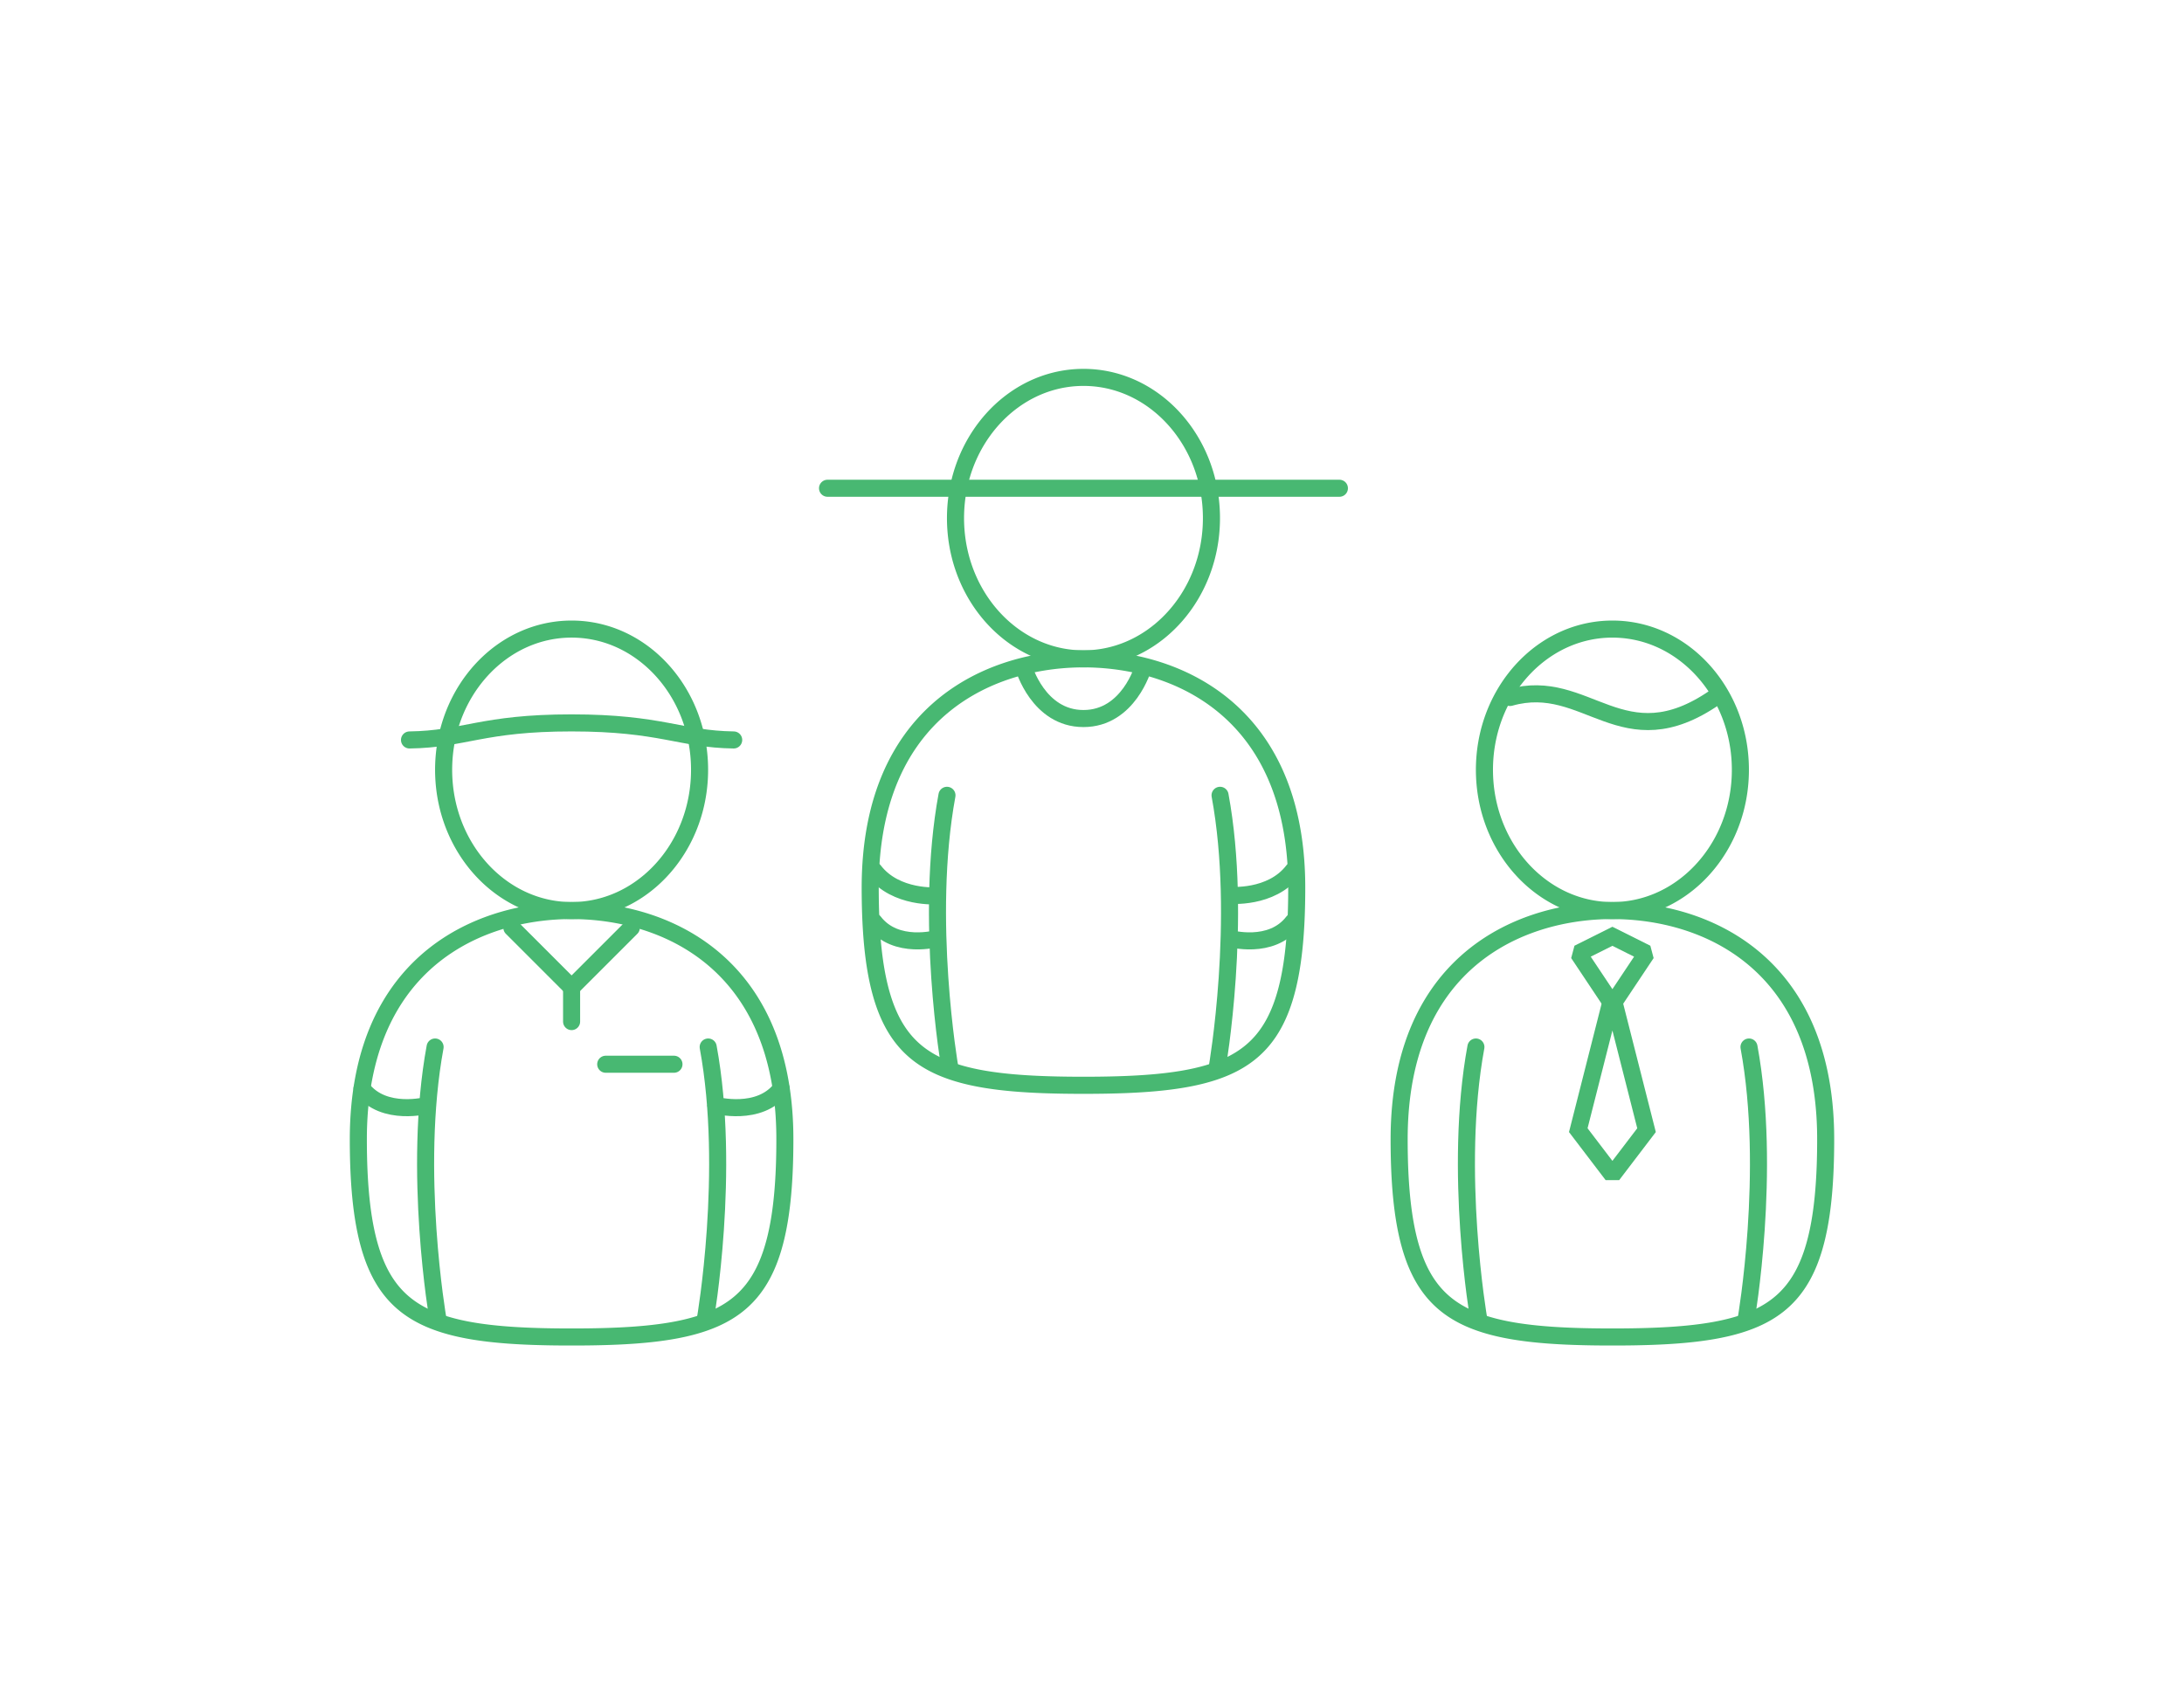 <svg viewBox="0 0 256 199" xmlns="http://www.w3.org/2000/svg" fill-rule="evenodd" clip-rule="evenodd" stroke-linecap="round" stroke-miterlimit="1.5"><path fill="none" d="M-256 0H768V200H-256z"/><path d="M67.207 72.756l.206.005.205.007.205.01.204.012.203.016.203.018.202.021.201.024.201.027.199.029.199.032.198.034.198.037.196.04.196.043.195.045.194.047.193.051.192.052.191.056.19.057.189.061.189.062.187.065.186.068.186.07.184.073.183.074.182.078.181.079.18.082.179.084.178.087.177.089.175.091.174.093.173.096.172.097.171.1.169.103.168.104.167.106.166.109.164.111.163.112.162.115.16.117.159.119.158.121.156.123.155.125.153.127.152.129.15.131.149.133.147.135.146.137.145.138.143.14.141.143.14.144.138.145.136.148.135.149.134.151.131.153.13.155.129.156.126.158.125.16.123.161.122.163.12.164.118.166.116.168.114.169.112.171.111.173.109.173.107.176.105.176.103.179.101.179.1.182.097.182.095.184.094.185.091.187.09.188.087.189.085.191.083.192.082.193.079.194.077.196.075.197.072.198.071.199.068.2.067.202.064.203.062.203.059.205.058.206.055.207.052.208.051.21.048.21.046.211.044.212.041.213.038.214.037.215.034.216.032.216.029.218.026.218.025.22.021.22.02.221.016.221.015.223.011.223.009.224.007.225.004.225.001.226-.001.226-.004.225-.007.225-.009.224-.011.223-.015.223-.016.221-.02.221-.021.22-.025.219-.026.219-.029.218-.032.216-.034.216-.037.215-.038.214-.041.213-.044.212-.046.211-.048.21-.051.209-.052.208-.055.208-.058.205-.059.205-.062.204-.064.203-.067.201-.068.201-.071.199-.072.198-.075.197-.077.196-.079.194-.082.193-.083.192-.085.191-.087.189-.09.188-.091.187-.094.185-.095.184-.097.182-.1.181-.101.18-.103.178-.105.177-.107.175-.109.174-.111.173-.112.17-.114.17-.116.167-.118.166-.12.165-.122.163-.123.161-.125.16-.126.158-.129.156-.13.155-.131.152-.134.151-.135.15-.136.147-.138.146-.14.144-.141.142-.143.141-.145.138-.146.137-.147.135-.149.133-.15.13-.152.129-.153.127-.155.125-.156.123-.158.121-.159.119-.16.117-.162.115-.163.113-.164.111-.166.108-.167.107-.168.104-.169.102-.171.1-.172.098-.173.096-.174.093-.175.091-.177.089-.178.087-.179.084-.18.082-.181.079-.182.077-.183.075-.184.073-.186.07-.186.067-.187.066-.189.062-.189.061-.19.057-.191.056-.192.052-.193.05-.194.048-.195.045-.196.043-.196.039-.198.038-.198.034-.199.032-.199.029-.201.027-.201.023-.202.022-.203.018-.203.015-.204.013-.205.01-.205.007-.206.004-.207.002-.207-.002-.206-.004-.205-.007-.205-.01-.204-.013-.203-.015-.203-.018-.202-.022-.201-.023-.201-.027-.199-.029-.199-.032-.198-.034-.198-.038-.196-.039-.196-.043-.195-.045-.194-.048-.193-.05-.192-.052-.191-.056-.19-.057-.189-.061-.189-.062-.187-.066-.186-.067-.186-.07-.184-.073-.183-.075-.182-.077-.181-.079-.18-.082-.179-.084-.178-.087-.177-.089-.175-.091-.174-.093-.173-.096-.172-.098-.171-.1-.169-.102-.168-.104-.167-.107-.166-.108-.164-.111-.163-.113-.162-.115-.16-.117-.159-.119-.158-.121-.156-.123-.155-.125-.153-.127-.152-.129-.15-.13-.149-.133-.147-.135-.146-.137-.145-.138-.143-.141-.141-.142-.14-.144-.138-.146-.136-.147-.135-.15-.134-.151-.131-.152-.13-.155-.129-.156-.126-.158-.125-.16-.123-.161-.122-.163-.12-.165-.118-.166-.116-.167-.114-.17-.112-.17-.111-.173-.109-.174-.107-.175-.105-.177-.103-.178-.101-.18-.1-.181-.097-.182-.095-.184-.094-.185-.091-.187-.09-.188-.087-.189-.085-.191-.083-.192-.082-.193-.079-.194-.077-.196-.075-.197-.072-.198-.071-.199-.068-.201-.067-.201-.064-.203-.062-.204-.059-.205-.058-.205-.055-.208-.052-.208-.051-.209-.048-.21-.046-.211-.044-.212-.041-.213-.038-.214-.037-.215-.034-.216-.032-.216-.029-.218-.026-.219-.025-.219-.021-.22-.02-.221-.016-.221-.015-.223-.011-.223-.009-.224-.007-.225-.004-.225-.001-.226.001-.226.004-.225.007-.225.009-.224.011-.223.015-.223.016-.221.02-.221.021-.22.025-.22.026-.218.029-.218.032-.216.034-.216.037-.215.038-.214.041-.213.044-.212.046-.211.048-.21.051-.21.052-.208.055-.207.058-.206.059-.205.062-.203.064-.203.067-.202.068-.2.071-.199.072-.198.075-.197.077-.196.079-.194.082-.193.083-.192.085-.191.087-.189.09-.188.091-.187.094-.185.095-.184.097-.182.1-.182.101-.179.103-.179.105-.176.107-.176.109-.173.111-.173.112-.171.114-.169.116-.168.118-.166.12-.164.122-.163.123-.161.125-.16.126-.158.129-.156.13-.155.131-.153.134-.151.135-.149.136-.148.138-.145.14-.144.141-.143.143-.14.145-.138.146-.137.147-.135.149-.133.15-.131.152-.129.153-.127.155-.125.156-.123.158-.121.159-.119.16-.117.162-.115.163-.112.164-.111.166-.109.167-.106.168-.104.169-.103.171-.1.172-.097.173-.096.174-.093.175-.091.177-.089.178-.087.179-.084.18-.082.181-.079.182-.078.183-.074.184-.073.186-.07.186-.068.187-.065.189-.062.189-.061.19-.057.191-.056.192-.052.193-.051.194-.047.195-.045.196-.043.196-.04.198-.037.198-.034.199-.032.199-.029.201-.027.201-.024.202-.021.203-.018.203-.016.204-.012.205-.01.205-.007.206-.005.207-.001.207.001zm-.386 2l-.178.004-.178.006-.177.009-.177.011-.175.013-.175.016-.175.018-.174.021-.173.023-.172.025-.172.027-.172.03-.169.032-.17.035-.17.037-.168.038-.167.041-.168.044-.165.045-.165.048-.166.05-.163.052-.163.054-.162.057-.161.058-.161.061-.16.063-.159.065-.158.067-.157.069-.156.071-.155.073-.155.075-.154.078-.152.079-.152.081-.151.083-.149.085-.149.087-.148.09-.146.091-.146.093-.145.095-.143.096-.143.099-.141.1-.14.103-.14.104-.138.106-.136.108-.136.109-.134.112-.134.113-.132.115-.131.117-.129.118-.129.12-.127.122-.126.124-.124.125-.123.127-.122.128-.12.131-.12.131-.117.134-.116.135-.115.136-.114.138-.111.14-.111.141-.109.143-.107.144-.107.146-.104.147-.103.148-.101.15-.1.152-.098.152-.096.155-.095.155-.094.157-.091.158-.09.16-.088.161-.087.162-.085.164-.083.164-.081.166-.079.168-.078.168-.076.17-.074.17-.072.172-.071.174-.069.174-.066.175-.065.176-.063.178-.061.179-.059.18-.057.18-.055.182-.053.183-.052.184-.049.185-.047.185-.045.187-.043.188-.041.188-.039.19-.037.19-.035.191-.032.192-.03.193-.029.194-.026.195-.024.196-.021.196-.02.197-.017.198-.015.198-.013.199-.01.201-.008.2-.006.202-.004.202-.001.203.001.203.004.202.006.201.008.201.01.2.013.2.015.198.017.198.02.197.021.196.024.196.026.194.029.194.03.193.032.193.035.191.037.19.039.19.041.188.043.188.045.187.047.185.049.185.051.184.054.183.055.181.057.181.059.18.061.179.063.177.065.177.066.175.069.174.07.174.073.171.074.171.076.17.078.168.079.167.081.167.083.164.085.164.087.162.088.161.09.16.091.158.094.156.095.156.096.154.098.153.1.152.101.15.103.148.105.147.106.146.107.144.109.143.111.141.111.139.114.139.115.136.116.135.117.133.12.132.12.131.122.128.123.127.124.125.126.124.127.121.129.121.129.118.131.117.132.115.133.113.135.111.136.11.136.108.138.106.14.104.14.103.141.1.143.099.143.096.145.095.146.093.146.091.148.09.149.086.149.085.151.084.152.081.152.079.154.078.155.075.154.073.157.071.157.069.158.067.159.065.16.063.16.06.162.059.162.056.163.055.164.052.164.05.166.047.165.046.168.043.168.042.168.039.168.036.17.035.171.032.171.03.171.027.173.025.173.023.174.021.175.018.175.016.175.013.177.011.177.009.178.006.178.004.179.001.179-.001.178-.004.178-.006.177-.009.177-.011.175-.013.175-.016.175-.018.174-.021.173-.023.173-.025.171-.027.171-.03.171-.032.17-.035.168-.036.168-.039.168-.042.168-.043.165-.046.166-.047.164-.05.164-.052.163-.055.162-.056.162-.059.16-.06.16-.063.159-.065.158-.067.157-.069.157-.071.154-.073.155-.075.154-.078.152-.079.152-.081.151-.084.149-.085.149-.086.148-.09.146-.091.146-.093.145-.095.143-.096.143-.099.141-.1.14-.103.14-.104.138-.106.136-.108.136-.11.135-.111.133-.113.132-.115.131-.117.129-.118.129-.121.127-.121.126-.124.124-.125.123-.127.122-.128.12-.131.119-.131.118-.134.116-.135.115-.136.114-.139.111-.139.111-.141.109-.143.107-.144.106-.146.105-.147.103-.148.101-.15.1-.152.098-.153.097-.154.094-.155.094-.157.091-.159.09-.159.088-.161.087-.162.085-.164.083-.164.081-.167.079-.167.078-.168.076-.17.074-.171.073-.172.07-.173.069-.174.066-.175.065-.177.063-.177.061-.179.059-.18.057-.181.055-.181.054-.183.051-.184.049-.185.047-.185.045-.187.043-.188.041-.188.039-.19.037-.19.035-.192.032-.192.03-.193.029-.194.026-.194.024-.196.021-.196.02-.197.017-.198.015-.198.013-.2.01-.2.008-.201.006-.201.004-.202.001-.203-.001-.203-.004-.202-.006-.202-.008-.2-.01-.201-.013-.199-.015-.198-.017-.198-.02-.197-.021-.196-.024-.196-.026-.195-.029-.194-.03-.192-.032-.193-.035-.191-.037-.19-.039-.19-.041-.188-.043-.188-.045-.187-.047-.185-.049-.185-.051-.184-.054-.183-.055-.182-.057-.181-.059-.179-.061-.179-.063-.178-.065-.176-.066-.175-.069-.175-.071-.173-.072-.172-.074-.17-.076-.17-.078-.168-.079-.168-.081-.166-.083-.164-.085-.164-.087-.162-.088-.161-.09-.16-.091-.158-.094-.157-.094-.155-.097-.155-.098-.152-.1-.152-.101-.15-.103-.148-.104-.147-.107-.146-.107-.144-.109-.143-.111-.141-.111-.14-.114-.138-.115-.136-.116-.135-.118-.134-.119-.131-.12-.131-.122-.128-.123-.127-.124-.125-.126-.124-.127-.122-.129-.12-.129-.118-.131-.117-.132-.115-.134-.113-.134-.112-.136-.109-.136-.108-.138-.106-.14-.104-.14-.103-.141-.1-.143-.099-.143-.096-.145-.095-.146-.093-.146-.091-.148-.09-.149-.087-.149-.085-.151-.083-.152-.081-.152-.079-.154-.078-.155-.075-.155-.073-.156-.071-.157-.069-.158-.067-.159-.065-.16-.063-.161-.061-.161-.058-.162-.057-.163-.054-.163-.052-.166-.05-.165-.048-.165-.045-.168-.044-.167-.041-.168-.038-.17-.037-.17-.035-.169-.032-.172-.03-.172-.027-.172-.025-.173-.023-.174-.021-.175-.018-.175-.016-.175-.013-.177-.011-.177-.009-.178-.006-.178-.004-.179-.001-.179.001z" fill="#48b872"/><path d="M48 86.755c6.439-.087 8.494-2.001 19-2 10.506.001 12.772 1.914 19 2m-15 38.02h8m-12-5v-4" fill="none" stroke="#48b872" stroke-width="2px"/><path d="M67.278 105.756l.279.004.279.006.28.009.281.011.282.014.282.017.282.019.283.022.284.025.283.027.284.03.285.033.285.035.284.039.285.041.285.044.286.046.285.05.285.052.285.056.285.058.284.062.285.064.142.033.142.034.142.035.142.036.142.036.141.037.142.038.141.038.142.04.141.04.141.041.141.041.141.043.14.043.141.044.14.045.14.046.14.046.14.047.14.048.139.049.14.05.139.05.139.051.138.053.139.052.138.054.138.055.138.055.137.056.137.057.138.058.136.059.137.059.136.06.136.062.136.062.135.062.135.064.135.065.134.065.134.066.134.068.134.068.133.069.133.069.132.071.132.071.132.073.132.073.131.074.13.075.131.076.13.077.129.078.129.078.129.08.129.08.128.081.127.083.127.083.127.084.126.085.126.085.125.087.125.088.125.089.124.089.123.091.123.091.123.092.122.094.121.094.121.095.121.096.12.097.119.098.119.099.119.1.118.101.117.102.117.103.116.104.116.104.115.106.115.107.114.107.113.109.113.11.112.11.112.112.111.113.11.113.11.115.109.115.109.117.108.118.107.118.107.12.106.121.105.121.105.123.104.124.103.124.103.126.101.127.102.128.1.129.1.129.099.131.099.132.097.133.097.134.096.135.096.137.094.137.094.138.094.139.092.141.092.141.091.143.09.144.089.144.088.146.088.147.087.148.086.149.085.15.085.151.083.152.083.154.082.154.081.156.08.156.08.158.078.159.078.16.077.161.076.162.075.164.074.164.073.166.072.167.071.167.071.169.069.171.069.171.068.172.066.174.066.175.065.175.064.177.063.179.061.179.061.18.06.182.059.183.058.184.057.185.056.186.055.188.054.188.053.19.052.191.051.192.049.194.049.194.048.196.046.197.046.198.044.2.044.2.042.202.041.203.04.204.039.206.038.207.037.207.036.209.034.211.034.211.032.213.031.214.03.215.029.217.028.218.026.219.026.22.024.221.023.223.021.224.021.225.019.227.019.228.017.229.015.23.015.232.013.232.012.235.011.235.01.237.008.238.007.239.006.241.004.241.003.244.002.244.001.246-.001.489-.004.483-.006.477-.008.47-.011.464-.013.457-.016.451-.018.445-.021.439-.023.433-.026.426-.028.42-.015.208-.016.207-.017.205-.017.203-.017.202-.019.2-.019.199-.02.198-.02.196-.021.194-.022.193-.022.192-.023.19-.024.189-.025.187-.025.186-.025.185-.027.183-.027.181-.028.181-.029.178-.029.178-.03.176-.031.175-.031.173-.032.172-.033.17-.033.169-.035.168-.035.166-.035.166-.037.163-.037.163-.037.161-.039.159-.039.159-.04.157-.041.156-.042.154-.042.153-.043.152-.043.151-.045.149-.045.148-.046.146-.047.146-.047.144-.049.143-.049.142-.049.14-.051.139-.051.138-.052.137-.053.135-.054.134-.054.133-.055.132-.056.131-.057.129-.057.128-.059.127-.059.126-.06.124-.06.124-.062.122-.062.121-.063.12-.064.119-.065.117-.066.117-.066.115-.067.114-.068.113-.069.112-.069.111-.071.11-.071.108-.072.108-.073.106-.074.105-.075.105-.075.103-.077.102-.077.101-.078.1-.079.098-.079.098-.081.097-.081.096-.083.094-.083.094-.084.092-.085.092-.085.09-.087.09-.087.088-.089.088-.089.086-.09.086-.091.084-.092.084-.093.082-.093.082-.095.081-.096.079-.096.079-.097.078-.098.076-.099.076-.1.075-.101.074-.102.073-.103.072-.103.072-.105.07-.105.069-.107.069-.107.067-.108.067-.11.066-.11.065-.111.064-.112.063-.113.062-.114.062-.114.061-.116.059-.117.059-.118.058-.118.058-.12.056-.12.056-.122.055-.122.054-.124.053-.124.052-.126.052-.126.051-.127.05-.129.049-.129.048-.13.048-.132.047-.132.046-.133.046-.134.044-.136.044-.136.044-.137.042-.138.042-.14.041-.14.04-.141.04-.142.039-.144.038-.144.038-.145.036-.147.037-.147.035-.149.035-.149.034-.151.033-.151.033-.153.032-.153.032-.155.031-.156.03-.156.03-.158.029-.159.028-.16.028-.161.027-.162.026-.163.026-.329.05-.334.048-.338.046-.342.043-.346.041-.351.039-.355.036-.36.035-.364.032-.369.031-.372.029-.378.026-.382.025-.386.023-.391.021-.395.02-.4.017-.405.017-.409.014-.414.013-.418.011-.423.01-.428.009-.433.007-.437.005-.442.005-.446.003-.452.001-.456.001-.456-.001-.452-.001-.446-.003-.442-.005-.437-.005-.433-.007-.428-.009-.423-.01-.418-.011-.414-.013-.409-.014-.405-.017-.4-.017-.395-.02-.391-.021-.386-.023-.382-.025-.378-.026-.372-.029-.369-.031-.364-.032-.36-.035-.355-.036-.351-.039-.346-.041-.342-.043-.338-.046-.334-.048-.329-.05-.163-.026-.162-.026-.161-.027-.16-.028-.159-.028-.158-.029-.156-.03-.156-.03-.155-.031-.153-.032-.153-.032-.151-.033-.151-.033-.149-.034-.149-.035-.147-.035-.147-.037-.145-.036-.144-.038-.144-.038-.142-.039-.141-.04-.14-.04-.14-.041-.138-.042-.137-.042-.136-.044-.136-.044-.134-.044-.133-.046-.132-.046-.132-.047-.13-.048-.129-.048-.129-.049-.127-.05-.126-.051-.126-.052-.124-.052-.124-.053-.122-.054-.122-.055-.12-.056-.12-.056-.118-.058-.118-.058-.117-.059-.116-.059-.114-.061-.114-.062-.113-.062-.112-.063-.111-.064-.11-.065-.11-.066-.108-.067-.107-.067-.107-.069-.105-.069-.105-.07-.103-.072-.103-.072-.102-.073-.101-.074-.1-.075-.099-.076-.098-.076-.097-.078-.096-.079-.096-.079-.095-.081-.093-.082-.093-.082-.092-.084-.091-.084-.09-.086-.089-.086-.089-.088-.087-.088-.087-.09-.085-.09-.085-.092-.084-.092-.083-.094-.083-.094-.081-.096-.081-.097-.079-.098-.079-.098-.078-.1-.077-.101-.077-.102-.075-.103-.075-.105-.074-.105-.073-.106-.072-.108-.071-.108-.071-.11-.069-.111-.069-.112-.068-.113-.067-.114-.066-.115-.066-.117-.065-.117-.064-.119-.063-.12-.062-.121-.062-.122-.06-.124-.06-.124-.059-.126-.059-.127-.057-.128-.057-.129-.056-.131-.055-.132-.054-.133-.054-.134-.053-.135-.052-.137-.051-.138-.051-.139-.049-.14-.049-.142-.049-.143-.047-.144-.047-.146-.046-.146-.045-.148-.045-.149-.043-.151-.043-.152-.042-.153-.042-.154-.041-.156-.04-.157-.039-.159-.039-.159-.037-.161-.037-.163-.037-.163-.035-.166-.035-.166-.035-.168-.033-.169-.033-.17-.032-.172-.031-.173-.031-.175-.03-.176-.029-.178-.029-.178-.028-.181-.027-.181-.027-.183-.025-.185-.025-.186-.025-.187-.024-.189-.023-.19-.022-.192-.022-.193-.021-.194-.02-.196-.02-.198-.019-.199-.019-.2-.017-.202-.017-.203-.017-.205-.016-.207-.015-.208-.028-.42-.026-.426-.023-.433-.021-.439-.018-.445-.016-.451-.013-.457-.011-.464-.008-.47-.006-.477-.004-.483-.001-.489.001-.246.002-.244.003-.244.004-.241.006-.241.007-.239.008-.238.01-.237.011-.235.012-.235.013-.232.015-.232.015-.23.017-.229.019-.228.019-.227.021-.225.021-.224.023-.223.024-.221.026-.22.026-.219.028-.218.029-.217.03-.215.031-.214.032-.213.034-.211.034-.211.036-.209.037-.207.038-.207.039-.206.04-.204.041-.203.042-.202.044-.2.044-.2.046-.198.046-.197.048-.196.049-.194.049-.194.051-.192.052-.191.053-.19.054-.188.055-.188.056-.186.057-.185.058-.184.059-.183.06-.182.061-.18.061-.179.063-.179.064-.177.065-.175.066-.175.066-.174.068-.172.069-.171.069-.171.071-.169.071-.167.072-.167.073-.166.074-.164.075-.164.076-.162.077-.161.078-.16.078-.159.08-.158.08-.156.081-.156.082-.154.083-.154.083-.152.085-.151.085-.15.086-.149.087-.148.088-.147.088-.146.089-.144.09-.144.091-.143.092-.141.092-.141.094-.139.094-.138.094-.137.096-.137.096-.135.097-.134.097-.133.099-.132.099-.131.1-.129.1-.129.102-.128.101-.127.103-.126.103-.124.104-.124.105-.123.105-.121.106-.121.107-.12.107-.118.108-.118.109-.117.109-.115.11-.115.11-.113.111-.113.112-.112.112-.11.113-.11.113-.109.114-.107.115-.107.115-.106.116-.104.116-.104.117-.103.117-.102.118-.101.119-.1.119-.099.119-.098.12-.097.121-.096.121-.095.121-.094.122-.094.123-.092.123-.091.123-.091.124-.089.125-.089.125-.088.125-.087.126-.085.126-.085.127-.084.127-.083.127-.083.128-.081.129-.08.129-.08.129-.078.129-.078.13-.077.131-.076.13-.075.131-.074.132-.073.132-.073.132-.071.132-.071.133-.069.133-.069.134-.068.134-.068.134-.066.134-.065.135-.065.135-.064.135-.062.136-.062.136-.062.136-.06.137-.059.136-.059.138-.058.137-.057.137-.056.138-.055.138-.055.138-.054.139-.052.138-.053.139-.051.139-.05.14-.05.139-.049.14-.048.14-.047.14-.046.14-.046.14-.045.141-.044.14-.043.141-.043.141-.041.141-.041.141-.04.142-.04.141-.038.142-.038.141-.037.142-.036.142-.036.142-.035.142-.034.142-.033.285-.064.284-.062.285-.058.285-.056.285-.052.285-.05.286-.046.285-.044.285-.041.284-.039.285-.035.285-.033.284-.03.283-.027.284-.025.283-.022.282-.019.282-.017.282-.014.281-.011.28-.009.279-.006.279-.004.278-.001.278.001zm-.538 2l-.261.004-.261.005-.262.009-.263.01-.263.014-.264.015-.264.018-.265.02-.265.023-.264.026-.266.028-.266.031-.266.033-.266.035-.265.039-.266.041-.266.043-.266.047-.266.049-.265.051-.265.054-.265.058-.268.06-.129.03-.131.032-.134.033-.131.032-.131.034-.132.034-.132.036-.132.036-.13.036-.131.037-.13.038-.131.039-.132.039-.13.04-.129.041-.13.041-.13.043-.13.043-.129.043-.129.045-.129.045-.129.046-.129.047-.128.047-.128.048-.129.049-.126.049-.128.051-.127.051-.126.051-.127.053-.126.053-.127.054-.126.055-.125.056-.125.056-.124.057-.125.058-.124.058-.124.06-.124.06-.123.061-.123.061-.122.063-.123.063-.121.064-.122.065-.122.066-.12.066-.121.067-.12.068-.119.069-.12.069-.118.07-.12.072-.118.072-.117.072-.118.074-.117.074-.116.075-.116.076-.116.077-.115.077-.115.078-.115.08-.113.08-.114.081-.113.081-.113.083-.112.083-.111.084-.112.086-.111.086-.109.086-.111.088-.109.088-.109.089-.108.09-.108.091-.107.092-.107.093-.107.094-.105.094-.105.095-.105.097-.105.097-.103.097-.104.1-.102.099-.102.101-.102.101-.101.103-.1.103-.1.104-.099.105-.099.107-.099.107-.096.107-.098.109-.096.11-.096.111-.095.111-.095.113-.094.114-.093.114-.093.115-.093.117-.091.117-.091.118-.09.119-.09.121-.089.121-.088.123-.088.123-.087.123-.086.126-.086.126-.085.127-.084.128-.084.13-.083.13-.083.131-.081.132-.081.134-.08.134-.08.135-.079.137-.078.137-.077.139-.077.14-.076.14-.075.142-.074.143-.074.144-.073.144-.072.147-.071.147-.071.148-.07.149-.069.15-.068.152-.068.153-.066.154-.066.154-.065.156-.064.158-.064.158-.062.159-.062.161-.061.162-.06.163-.059.163-.058.166-.058.166-.056.168-.056.168-.055.17-.054.171-.053.172-.052.174-.051.175-.05.176-.049.176-.049.179-.047.179-.047.181-.045.182-.045.183-.044.184-.042.186-.042.187-.041.188-.039.189-.039.191-.038.192-.036.193-.036.194-.035.196-.033.197-.033.198-.031.2-.031.2-.029.202-.029.203-.027.205-.026.206-.025.207-.024.209-.023.209-.022.212-.02.212-.02.214-.018.215-.018.216-.016.218-.015.219-.013.22-.013.222-.012.223-.01.224-.009.226-.008.227-.007.228-.005.23-.004.231-.004.233-.001.234-.001.235.001.479.004.474.005.466.009.459.01.453.013.446.015.439.018.432.02.426.023.42.025.412.027.409.015.198.015.199.016.198.016.196.017.194.018.192.018.191.019.19.02.188.02.186.021.184.021.183.022.182.023.18.023.178.024.177.025.175.025.173.025.173.027.17.027.169.027.167.029.166.028.164.03.163.03.161.031.16.031.158.032.157.033.155.033.153.034.153.034.15.035.149.036.148.036.146.037.145.037.143.038.142.039.14.039.139.04.137.041.136.041.135.041.133.043.131.043.13.043.129.044.128.045.126.045.124.046.124.046.121.047.12.048.12.048.117.049.117.049.115.05.114.05.112.052.112.051.109.052.109.053.107.053.106.054.105.055.104.055.101.055.101.057.101.057.098.057.098.058.097.058.094.059.094.061.094.06.092.06.09.062.089.125.177.063.086.064.086.064.084.066.084.065.082.067.081.066.08.137.159.068.077.141.154.07.074.145.148.073.072.149.143.074.069.154.138.078.068.078.066.16.132.08.064.165.128.083.062.17.124.086.06.086.059.178.118.09.058.182.114.091.055.19.11.094.053.195.107.098.052.1.051.1.051.205.1.209.097.105.048.216.094.22.092.111.044.112.044.114.044.231.086.117.041.238.083.12.039.122.04.124.039.124.039.124.037.254.074.259.072.131.035.133.034.133.034.134.033.274.066.138.031.138.031.284.06.143.03.144.028.146.029.295.055.299.052.151.026.306.049.313.048.316.045.322.043.326.041.332.04.336.037.341.035.346.033.351.032.356.029.361.028.365.026.371.024.376.022.38.021.386.019.39.017.396.016.401.014.405.013.411.011.415.01.421.008.426.007.431.005.435.005.441.003.446.001.451.001.451-.001.446-.001.441-.003.435-.005.431-.005.426-.007.421-.008.415-.01.411-.011.405-.013.401-.014.396-.016.39-.017.386-.019.38-.021.376-.022.371-.024.365-.026.361-.028.356-.029.351-.032.346-.033.341-.035.336-.037.332-.04.326-.041.322-.043.316-.045.313-.048.152-.024.154-.025.151-.026.151-.026.148-.026.148-.028.147-.027.146-.029.144-.028.143-.03.143-.03.141-.03.138-.031.138-.031.137-.033.137-.033.134-.033.133-.034.133-.034.131-.035.13-.036.129-.036.127-.036.127-.038.124-.037.124-.039.124-.039.122-.04.12-.039.12-.041.118-.042.117-.041.116-.043.115-.043.114-.044.112-.044.111-.044.111-.046.109-.046.108-.047.108-.047.105-.048.105-.048.104-.049.103-.05.102-.05.1-.051.1-.051.098-.052.098-.053.097-.054.094-.053.096-.055.094-.055.091-.055.092-.057.09-.057.09-.058.09-.059.088-.059.086-.059.086-.06.085-.062.085-.062.083-.062.083-.064.082-.064.08-.064.08-.065.08-.067.078-.066.078-.068.077-.069.077-.069.073-.069.075-.071.075-.072.073-.072.073-.074.071-.074.071-.074.071-.077.069-.077.069-.076.069-.08.068-.08.066-.08.067-.081.065-.082.066-.084.064-.085.064-.085.063-.086.063-.088.062-.089.062-.089.06-.091.06-.091.061-.094.059-.094.058-.094.058-.097.058-.098.056-.098.057-.101.055-.101.055-.102.055-.103.054-.105.053-.106.053-.107.052-.109.051-.109.052-.112.05-.113.05-.113.049-.115.049-.117.048-.117.048-.119.047-.121.046-.121.046-.124.045-.125.045-.125.044-.128.043-.129.043-.13.043-.131.041-.133.041-.135.041-.136.04-.137.039-.139.039-.141.038-.141.037-.143.037-.145.036-.146.036-.148.035-.149.034-.15.034-.153.033-.153.033-.155.032-.157.031-.158.031-.16.03-.161.03-.163.028-.164.029-.166.027-.167.027-.169.027-.171.025-.172.025-.173.025-.175.024-.177.023-.178.023-.18.022-.182.021-.183.021-.184.02-.186.02-.188.019-.19.018-.191.018-.192.017-.194.016-.196.016-.198.015-.199.015-.199.027-.408.025-.412.023-.42.02-.426.018-.432.015-.439.013-.446.01-.453.009-.46.005-.465.004-.473.001-.48-.001-.236-.001-.233-.004-.233-.004-.231-.005-.23-.007-.228-.008-.227-.009-.226-.01-.224-.012-.223-.013-.222-.013-.22-.015-.219-.016-.218-.018-.216-.018-.215-.02-.214-.02-.212-.022-.212-.023-.209-.024-.209-.025-.207-.026-.206-.027-.204-.029-.204-.029-.202-.031-.2-.031-.2-.033-.198-.033-.197-.035-.196-.036-.194-.036-.193-.038-.192-.039-.191-.039-.189-.041-.188-.042-.187-.042-.186-.044-.184-.045-.183-.045-.182-.047-.181-.047-.179-.049-.179-.049-.176-.05-.176-.051-.175-.052-.174-.053-.172-.054-.171-.055-.17-.056-.168-.056-.168-.058-.166-.058-.166-.059-.164-.06-.162-.061-.162-.062-.161-.062-.159-.064-.158-.064-.158-.065-.155-.066-.155-.066-.154-.068-.153-.068-.152-.069-.15-.07-.149-.071-.148-.071-.147-.072-.147-.073-.144-.074-.145-.074-.142-.075-.141-.076-.141-.077-.14-.077-.139-.078-.137-.079-.137-.08-.135-.08-.134-.081-.134-.081-.132-.083-.131-.083-.13-.084-.13-.084-.128-.085-.127-.086-.126-.086-.126-.087-.123-.088-.123-.088-.123-.089-.121-.09-.12-.09-.12-.091-.118-.092-.117-.092-.117-.093-.115-.093-.114-.094-.114-.095-.113-.095-.111-.096-.111-.096-.11-.098-.109-.096-.107-.099-.107-.099-.107-.099-.105-.1-.104-.1-.103-.101-.103-.102-.101-.102-.101-.102-.099-.104-.1-.103-.097-.105-.097-.105-.097-.105-.095-.105-.094-.107-.094-.107-.093-.107-.092-.108-.091-.108-.09-.109-.089-.109-.088-.111-.088-.109-.086-.111-.086-.112-.086-.111-.084-.112-.083-.113-.083-.113-.081-.114-.081-.113-.08-.115-.08-.115-.078-.115-.077-.116-.077-.116-.076-.116-.075-.117-.074-.118-.074-.117-.072-.118-.072-.12-.072-.118-.07-.12-.069-.119-.069-.12-.068-.121-.067-.12-.066-.122-.066-.122-.065-.121-.064-.123-.063-.122-.063-.123-.061-.123-.061-.124-.06-.124-.06-.124-.058-.125-.058-.124-.057-.125-.056-.125-.056-.126-.055-.127-.054-.126-.053-.127-.053-.126-.051-.127-.051-.128-.051-.126-.049-.129-.049-.128-.048-.128-.047-.129-.047-.129-.046-.129-.045-.129-.045-.129-.043-.13-.043-.13-.043-.13-.041-.129-.041-.13-.04-.132-.039-.131-.039-.13-.038-.131-.037-.13-.036-.132-.036-.132-.036-.132-.034-.131-.034-.131-.032-.134-.033-.131-.032-.129-.03-.268-.06-.265-.058-.265-.054-.265-.051-.266-.049-.266-.047-.266-.043-.266-.041-.265-.039-.266-.035-.266-.033-.266-.031-.266-.028-.264-.026-.265-.023-.265-.02-.264-.018-.264-.015-.263-.014-.263-.01-.262-.009-.261-.005-.261-.004-.26-.001-.26.001z" fill="#48b872"/><path d="M51.33 154.648s-3.012-17.368-.33-31.893m31.681 31.893s3.012-17.368.33-31.893m.849 6.827s5.146 1.392 7.703-1.959m-41.423 1.959s-5.146 1.392-7.703-1.959M60 108.775l7 7 7-7" fill="none" stroke="#48b872" stroke-width="2px"/><g><path d="M127.207 43.247l.206.004.205.007.205.01.204.013.203.015.203.018.202.022.201.023.201.027.199.029.199.032.198.034.198.038.196.039.196.043.195.045.194.048.193.05.192.052.191.056.19.057.189.061.189.062.187.066.186.067.186.07.184.073.183.075.182.077.181.079.18.082.179.084.178.087.177.089.175.091.174.093.173.096.172.098.171.1.169.102.168.104.167.107.166.108.164.111.163.113.162.115.16.117.159.119.158.121.156.123.155.125.153.127.152.129.15.13.149.133.147.135.146.137.145.138.143.141.141.142.14.144.138.146.136.147.135.15.134.151.131.152.13.155.129.156.126.158.125.16.123.161.122.163.12.165.118.166.116.167.114.17.112.17.111.173.109.174.107.175.105.177.103.178.101.18.1.181.097.182.095.184.094.185.091.187.09.188.087.189.085.191.083.192.082.193.079.194.077.196.075.197.072.198.071.199.068.201.067.201.064.203.062.204.059.205.058.205.055.208.052.208.051.209.048.21.046.211.044.212.041.213.038.214.037.215.034.216.032.216.029.218.026.219.025.219.021.22.02.221.016.221.015.223.011.223.009.224.007.225.004.225.001.226-.001.226-.004.225-.007.225-.009.224-.011.223-.015.223-.016.221-.02.221-.021.22-.025.22-.026.218-.029.218-.032.216-.034.216-.037.215-.038.214-.041.213-.044.212-.046.211-.048.21-.051.21-.052.208-.055.207-.058.206-.059.205-.062.203-.064.203-.067.202-.068.2-.071.199-.072.198-.075.197-.077.196-.079.194-.082.193-.083.192-.085.191-.087.189-.09.188-.091.187-.094.185-.095.184-.097.182-.1.182-.101.179-.103.179-.105.176-.107.176-.109.173-.111.173-.112.171-.114.169-.116.168-.118.166-.12.164-.122.163-.123.161-.125.16-.126.158-.129.156-.13.155-.131.153-.134.151-.135.149-.136.148-.138.145-.14.144-.141.143-.143.14-.145.138-.146.137-.147.135-.149.133-.15.131-.152.129-.153.127-.155.125-.156.123-.158.121-.159.119-.16.117-.162.115-.163.112-.164.111-.166.109-.167.106-.168.104-.169.103-.171.1-.172.097-.173.096-.174.093-.175.091-.177.089-.178.087-.179.084-.18.082-.181.079-.182.078-.183.074-.184.073-.186.07-.186.068-.187.065-.189.062-.189.061-.19.057-.191.056-.192.052-.193.051-.194.047-.195.045-.196.043-.196.04-.198.037-.198.034-.199.032-.199.029-.201.027-.201.024-.202.021-.203.018-.203.016-.204.012-.205.01-.205.007-.206.005-.207.001-.207-.001-.206-.005-.205-.007-.205-.01-.204-.012-.203-.016-.203-.018-.202-.021-.201-.024-.201-.027-.199-.029-.199-.032-.198-.034-.198-.037-.196-.04-.196-.043-.195-.045-.194-.047-.193-.051-.192-.052-.191-.056-.19-.057-.189-.061-.189-.062-.187-.065-.186-.068-.186-.07-.184-.073-.183-.074-.182-.078-.181-.079-.18-.082-.179-.084-.178-.087-.177-.089-.175-.091-.174-.093-.173-.096-.172-.097-.171-.1-.169-.103-.168-.104-.167-.106-.166-.109-.164-.111-.163-.112-.162-.115-.16-.117-.159-.119-.158-.121-.156-.123-.155-.125-.153-.127-.152-.129-.15-.131-.149-.133-.147-.135-.146-.137-.145-.138-.143-.14-.141-.143-.14-.144-.138-.145-.136-.148-.135-.149-.134-.151-.131-.153-.13-.155-.129-.156-.126-.158-.125-.16-.123-.161-.122-.163-.12-.164-.118-.166-.116-.168-.114-.169-.112-.171-.111-.173-.109-.173-.107-.176-.105-.176-.103-.179-.101-.179-.1-.182-.097-.182-.095-.184-.094-.185-.091-.187-.09-.188-.087-.189-.085-.191-.083-.192-.082-.193-.079-.194-.077-.196-.075-.197-.072-.198-.071-.199-.068-.2-.067-.202-.064-.203-.062-.203-.059-.205-.058-.206-.055-.207-.052-.208-.051-.21-.048-.21-.046-.211-.044-.212-.041-.213-.038-.214-.037-.215-.034-.216-.032-.216-.029-.218-.026-.218-.025-.22-.021-.22-.02-.221-.016-.221-.015-.223-.011-.223-.009-.224-.007-.225-.004-.225-.001-.226.001-.226.004-.225.007-.225.009-.224.011-.223.015-.223.016-.221.02-.221.021-.22.025-.219.026-.219.029-.218.032-.216.034-.216.037-.215.038-.214.041-.213.044-.212.046-.211.048-.21.051-.209.052-.208.055-.208.058-.205.059-.205.062-.204.064-.203.067-.201.068-.201.071-.199.072-.198.075-.197.077-.196.079-.194.082-.193.083-.192.085-.191.087-.189.09-.188.091-.187.094-.185.095-.184.097-.182.1-.181.101-.18.103-.178.105-.177.107-.175.109-.174.111-.173.112-.17.114-.17.116-.167.118-.166.12-.165.122-.163.123-.161.125-.16.126-.158.129-.156.13-.155.131-.152.134-.151.135-.15.136-.147.138-.146.14-.144.141-.142.143-.141.145-.138.146-.137.147-.135.149-.133.15-.13.152-.129.153-.127.155-.125.156-.123.158-.121.159-.119.16-.117.162-.115.163-.113.164-.111.166-.108.167-.107.168-.104.169-.102.171-.1.172-.098.173-.096.174-.093.175-.091.177-.089.178-.087.179-.084.18-.082.181-.079.182-.077.183-.075.184-.073.186-.07.186-.067.187-.066.189-.062.189-.061.19-.057.191-.056.192-.052.193-.05.194-.048.195-.045.196-.043.196-.039.198-.038.198-.034.199-.032.199-.029.201-.027.201-.023.202-.022.203-.018.203-.015.204-.013.205-.01.205-.007.206-.004.207-.002.207.002zm-.386 1.999l-.178.004-.178.006-.177.009-.177.011-.175.013-.175.016-.175.018-.174.021-.173.023-.173.025-.171.028-.171.029-.171.032-.17.035-.168.036-.169.039-.167.042-.167.043-.166.046-.166.047-.164.05-.164.052-.163.055-.162.056-.162.059-.16.06-.16.063-.159.065-.158.067-.157.069-.156.071-.156.073-.154.076-.153.077-.153.079-.152.081-.15.083-.15.086-.149.087-.148.089-.146.091-.146.093-.145.095-.143.096-.143.099-.141.101-.14.102-.139.104-.138.106-.137.108-.136.11-.135.111-.133.113-.132.115-.131.117-.129.118-.129.12-.127.123-.126.123-.124.125-.123.127-.122.129-.12.13-.119.131-.118.134-.117.135-.114.136-.114.138-.112.14-.11.141-.109.143-.108.144-.105.146-.105.147-.103.148-.101.15-.1.152-.098.153-.096.154-.095.156-.094.156-.091.158-.09.16-.088.161-.087.162-.085.164-.083.165-.081.165-.079.168-.078.168-.076.17-.074.17-.073.173-.07.173-.069.174-.066.175-.065.177-.063.177-.061.179-.059.18-.057.18-.055.182-.054.183-.051.184-.049.184-.047.186-.045.187-.043.188-.041.188-.039.19-.037.19-.035.191-.032.193-.03.193-.029.194-.026.194-.024.196-.021.196-.02.197-.017.198-.015.198-.013.2-.01.2-.008.2-.006.202-.004.202-.001.203.001.203.004.202.006.202.008.2.01.2.013.2.015.198.017.198.02.197.021.196.024.196.026.195.029.193.03.194.032.192.035.191.037.19.039.19.041.188.043.188.045.187.047.186.049.184.051.184.054.183.055.182.057.18.059.18.061.179.063.177.065.177.066.175.069.174.071.174.072.172.074.17.076.17.078.168.079.168.081.166.083.164.085.164.087.162.088.161.09.159.091.159.094.157.095.155.096.155.098.152.1.152.101.15.103.148.104.147.107.146.107.144.109.143.11.141.112.14.114.138.115.136.116.136.117.133.12.131.12.131.122.128.123.127.125.125.125.124.127.122.129.12.129.118.131.117.132.115.134.113.134.112.136.109.136.108.138.106.14.104.14.103.141.1.143.099.144.097.144.094.145.093.147.091.148.089.149.087.15.086.15.083.152.081.153.079.153.078.154.075.156.073.156.071.157.069.158.067.159.065.16.063.161.061.161.058.162.056.163.055.164.052.164.05.166.048.166.045.167.044.167.041.169.039.168.036.17.035.171.032.171.03.172.027.172.025.173.023.174.021.174.018.176.016.176.013.176.011.177.009.178.006.178.004.179.001.179-.001.178-.004.178-.006.177-.009.176-.011.176-.013.176-.016.174-.018.174-.021.173-.023.172-.025.172-.027.171-.03.171-.032.17-.035.168-.036.169-.039.168-.041.166-.044.166-.045.166-.048.164-.05.164-.052.163-.055.162-.056.162-.058.16-.061.16-.063.159-.065.158-.067.157-.069.156-.071.156-.073.154-.075.153-.078.153-.079.152-.081.15-.083.15-.086.149-.087.148-.089.147-.091.145-.093.144-.094.144-.097.143-.099.141-.1.14-.103.14-.104.138-.106.136-.108.136-.109.134-.112.134-.113.132-.115.131-.117.129-.118.129-.12.127-.122.125-.124.125-.125.123-.127.122-.128.12-.131.12-.131.117-.133.116-.136.115-.136.114-.138.112-.14.11-.141.109-.143.107-.144.107-.146.104-.147.103-.148.101-.15.1-.152.098-.152.096-.155.095-.155.094-.157.091-.159.09-.159.088-.161.087-.162.085-.164.083-.164.081-.166.079-.168.078-.168.076-.17.074-.17.073-.172.07-.173.069-.175.066-.175.065-.176.063-.178.061-.179.059-.18.057-.18.055-.182.054-.183.051-.184.049-.185.047-.185.045-.187.043-.188.041-.188.039-.19.037-.19.035-.191.032-.192.03-.194.029-.194.026-.194.024-.195.021-.197.02-.197.017-.198.015-.198.013-.2.01-.2.008-.2.006-.202.004-.202.001-.203-.001-.203-.004-.202-.006-.201-.008-.201-.01-.2-.013-.2-.015-.198-.017-.198-.02-.197-.021-.196-.024-.196-.026-.194-.029-.194-.03-.193-.032-.192-.035-.192-.037-.19-.039-.19-.041-.188-.043-.188-.045-.187-.047-.185-.049-.185-.051-.184-.054-.183-.055-.182-.057-.18-.059-.18-.061-.179-.063-.177-.065-.177-.066-.175-.069-.174-.07-.173-.073-.173-.074-.17-.076-.17-.078-.168-.079-.168-.081-.165-.083-.165-.085-.164-.087-.162-.088-.161-.09-.159-.091-.159-.094-.157-.095-.155-.096-.154-.098-.153-.1-.152-.101-.15-.103-.148-.105-.147-.105-.146-.108-.144-.109-.143-.111-.141-.111-.14-.114-.138-.114-.136-.117-.135-.118-.134-.119-.131-.12-.13-.122-.129-.123-.127-.124-.125-.126-.124-.127-.122-.129-.12-.129-.118-.131-.117-.132-.115-.133-.113-.135-.111-.136-.11-.137-.108-.138-.106-.139-.104-.14-.102-.141-.101-.143-.099-.143-.096-.145-.095-.146-.093-.146-.091-.148-.089-.149-.087-.15-.086-.15-.083-.152-.081-.153-.079-.153-.077-.154-.076-.156-.073-.156-.071-.157-.069-.158-.067-.159-.065-.16-.063-.16-.06-.162-.059-.162-.056-.163-.055-.164-.052-.164-.05-.166-.047-.166-.046-.166-.043-.168-.042-.169-.039-.168-.036-.17-.035-.171-.032-.171-.029-.171-.028-.173-.025-.173-.023-.174-.021-.175-.018-.175-.016-.175-.013-.177-.011-.177-.009-.178-.006-.178-.004-.179-.001-.179.001z" fill="#48b872"/><path d="M97 57.245h60" fill="none" stroke="#48b872" stroke-width="2px"/><path d="M127.278 76.246l.279.004.279.006.28.009.281.012.282.014.282.016.282.019.283.022.284.025.283.027.284.03.285.033.285.035.284.039.285.041.285.044.286.046.285.05.285.053.285.055.285.058.284.062.285.064.142.033.142.034.142.035.142.036.142.036.141.037.142.038.141.038.142.04.141.04.141.041.141.042.141.042.14.043.141.044.14.045.14.046.14.046.14.047.14.048.139.049.14.05.139.05.139.052.138.052.139.053.138.053.138.055.138.055.137.056.137.057.138.058.136.059.137.059.136.061.136.061.136.062.135.063.135.063.135.065.134.065.134.067.134.067.134.068.133.069.133.069.132.071.132.072.132.072.132.073.131.074.13.075.131.076.13.077.129.078.129.078.129.08.129.08.128.082.127.082.127.083.127.084.126.085.126.086.125.086.125.088.125.089.124.089.123.091.123.091.123.093.122.093.121.094.121.095.121.096.12.097.119.098.119.099.119.1.118.101.117.102.117.103.116.104.116.104.115.106.115.107.114.108.113.108.113.11.112.111.112.111.111.113.11.113.11.115.109.116.109.116.108.118.107.118.107.12.106.121.105.121.105.123.104.124.103.124.103.126.101.127.102.128.1.129.1.13.099.13.099.132.097.133.097.135.096.135.096.136.094.137.094.138.094.14.092.14.092.142.091.142.09.144.089.144.088.146.088.147.087.148.086.149.085.15.085.151.083.152.083.154.082.154.081.156.08.157.08.157.078.159.078.16.077.161.076.163.075.163.074.164.073.166.072.167.071.168.071.169.069.17.069.171.068.172.066.174.066.175.065.176.064.177.063.178.061.179.061.18.06.182.059.183.058.184.057.185.056.186.055.188.054.188.053.19.052.191.051.193.049.193.049.195.048.195.046.197.046.199.044.199.044.201.042.201.041.203.04.205.039.205.038.207.037.208.036.209.034.21.034.212.032.212.031.214.03.216.029.216.028.218.026.219.026.22.024.222.023.222.021.224.021.226.019.226.019.228.017.229.015.23.015.232.013.233.012.234.011.235.01.237.008.238.007.239.006.241.004.242.003.243.002.244.001.246-.001.489-.004.483-.006.477-.008.47-.011.464-.013.457-.016.452-.018.445-.021.438-.023.433-.026.426-.028.421-.015.207-.016.207-.017.205-.017.203-.017.202-.019.2-.019.199-.02.198-.02.196-.021.194-.022.194-.022.191-.023.19-.024.189-.025.188-.025.185-.025.185-.027.183-.027.182-.028.18-.029.179-.029.177-.03.176-.031.175-.031.173-.032.172-.033.17-.033.169-.035.168-.035.167-.035.165-.037.163-.037.163-.037.161-.039.16-.039.158-.04.157-.041.156-.042.154-.042.153-.043.152-.043.151-.045.149-.045.148-.046.147-.047.145-.047.144-.049.143-.049.142-.049.14-.051.139-.051.138-.052.137-.053.135-.054.134-.054.133-.055.132-.056.131-.057.129-.057.128-.059.127-.059.126-.06.125-.06.123-.062.122-.062.121-.063.12-.064.119-.065.118-.066.116-.066.115-.067.115-.068.113-.069.111-.069.111-.071.11-.071.109-.072.107-.073.106-.074.106-.075.104-.075.103-.077.102-.077.101-.078.1-.079.099-.079.097-.081.097-.081.096-.083.094-.083.094-.084.093-.085.091-.085.091-.087.089-.087.089-.089.087-.089.087-.09.085-.091.085-.092.083-.093.083-.093.081-.095.081-.096.079-.096.079-.097.078-.098.077-.099.075-.1.075-.101.074-.102.073-.103.072-.103.072-.105.07-.105.069-.107.069-.107.067-.108.067-.11.066-.11.065-.111.064-.112.063-.113.063-.114.061-.114.061-.116.06-.117.058-.118.059-.118.057-.12.056-.12.056-.122.055-.122.054-.124.053-.124.052-.126.052-.126.051-.127.05-.129.049-.129.049-.13.047-.132.047-.132.047-.133.045-.134.045-.136.044-.136.043-.137.042-.138.042-.14.041-.14.04-.141.04-.142.039-.144.038-.144.038-.145.037-.147.036-.147.035-.149.035-.149.034-.151.034-.151.032-.153.033-.153.031-.155.031-.156.03-.156.03-.158.029-.159.028-.16.028-.161.027-.162.026-.163.026-.329.05-.334.048-.338.046-.342.043-.346.041-.351.039-.355.036-.36.035-.364.033-.369.03-.372.029-.378.026-.382.025-.386.023-.391.021-.395.02-.4.018-.405.016-.409.014-.414.013-.418.011-.423.01-.428.009-.433.007-.437.005-.442.005-.446.003-.452.001-.456.001-.456-.001-.452-.001-.446-.003-.442-.005-.437-.005-.433-.007-.428-.009-.423-.01-.418-.011-.414-.013-.409-.014-.405-.016-.4-.018-.395-.02-.391-.021-.386-.023-.382-.025-.378-.026-.372-.029-.369-.03-.364-.033-.36-.035-.355-.036-.351-.039-.346-.041-.342-.043-.338-.046-.334-.048-.329-.05-.163-.026-.162-.026-.161-.027-.16-.028-.159-.028-.158-.029-.156-.03-.156-.03-.155-.031-.153-.031-.153-.033-.151-.032-.151-.034-.149-.034-.149-.035-.147-.035-.147-.036-.145-.037-.144-.038-.144-.038-.142-.039-.141-.04-.14-.04-.14-.041-.138-.042-.137-.042-.136-.043-.136-.044-.134-.045-.133-.045-.132-.047-.132-.047-.13-.047-.129-.049-.129-.049-.127-.05-.126-.051-.126-.052-.124-.052-.124-.053-.122-.054-.122-.055-.12-.056-.12-.056-.118-.057-.118-.059-.117-.058-.116-.06-.114-.061-.114-.061-.113-.063-.112-.063-.111-.064-.11-.065-.11-.066-.108-.067-.107-.067-.107-.069-.105-.069-.105-.07-.103-.072-.103-.072-.102-.073-.101-.074-.1-.075-.099-.075-.098-.077-.097-.078-.096-.079-.096-.079-.095-.081-.093-.081-.093-.083-.092-.083-.091-.085-.09-.085-.089-.087-.089-.087-.087-.089-.087-.089-.085-.091-.085-.091-.084-.093-.083-.094-.083-.094-.081-.096-.081-.097-.079-.097-.079-.099-.078-.1-.077-.101-.077-.102-.075-.103-.075-.104-.074-.106-.073-.106-.072-.107-.071-.109-.071-.11-.069-.111-.069-.111-.068-.113-.067-.115-.066-.115-.066-.116-.065-.118-.064-.119-.063-.12-.062-.121-.062-.122-.06-.123-.06-.125-.059-.126-.059-.127-.057-.128-.057-.129-.056-.131-.055-.132-.054-.133-.054-.134-.053-.135-.052-.137-.051-.138-.051-.139-.049-.14-.049-.142-.049-.143-.047-.144-.047-.145-.046-.147-.045-.148-.045-.149-.043-.151-.043-.152-.042-.153-.042-.154-.041-.156-.04-.157-.039-.158-.039-.16-.037-.161-.037-.163-.037-.163-.035-.165-.035-.167-.035-.168-.033-.169-.033-.17-.032-.172-.031-.173-.031-.175-.03-.176-.029-.177-.029-.179-.028-.18-.027-.182-.027-.183-.025-.185-.025-.185-.025-.188-.024-.189-.023-.19-.022-.191-.022-.194-.021-.194-.02-.196-.02-.198-.019-.199-.019-.2-.017-.202-.017-.203-.017-.205-.016-.207-.015-.207-.028-.421-.026-.426-.023-.433-.021-.438-.018-.445-.016-.452-.013-.457-.011-.464-.008-.47-.006-.477-.004-.483-.001-.489.001-.246.002-.244.003-.243.004-.242.006-.241.007-.239.008-.238.01-.237.011-.235.012-.234.013-.233.015-.232.015-.23.017-.229.019-.228.019-.226.021-.226.021-.224.023-.222.024-.222.026-.22.026-.219.028-.218.029-.216.03-.216.031-.214.032-.212.034-.212.034-.21.036-.209.037-.208.038-.207.039-.205.04-.205.041-.203.042-.201.044-.201.044-.199.046-.199.046-.197.048-.195.049-.195.049-.193.051-.193.052-.191.053-.19.054-.188.055-.188.056-.186.057-.185.058-.184.059-.183.06-.182.061-.18.061-.179.063-.178.064-.177.065-.176.066-.175.066-.174.068-.172.069-.171.069-.17.071-.169.071-.168.072-.167.073-.166.074-.164.075-.163.076-.163.077-.161.078-.16.078-.159.08-.157.08-.157.081-.156.082-.154.083-.154.083-.152.085-.151.085-.15.086-.149.087-.148.088-.147.088-.146.089-.144.09-.144.091-.142.092-.142.092-.14.094-.14.094-.138.094-.137.096-.136.096-.135.097-.135.097-.133.099-.132.099-.13.1-.13.1-.129.102-.128.101-.127.103-.126.103-.124.104-.124.105-.123.105-.121.106-.121.107-.12.107-.118.108-.118.109-.116.109-.116.11-.115.11-.113.111-.113.112-.111.112-.111.113-.11.113-.108.114-.108.115-.107.115-.106.116-.104.116-.104.117-.103.117-.102.118-.101.119-.1.119-.099.119-.098.12-.097.121-.096.121-.095.121-.094.122-.093.123-.093.123-.091.123-.091.124-.089.125-.089.125-.088.125-.086.126-.086.126-.085.127-.084.127-.083.127-.082.128-.082.129-.08.129-.08.129-.078.129-.078.13-.077.131-.076.13-.075.131-.074.132-.073.132-.072.132-.072.132-.071.133-.069.133-.069.134-.068.134-.067.134-.067.134-.065.135-.065.135-.063.135-.063.136-.062.136-.061.136-.061.137-.059.136-.059.138-.058.137-.057.137-.056.138-.055.138-.055.138-.053.139-.053.138-.052.139-.052.139-.05.14-.05.139-.049.14-.048.14-.047.14-.046.14-.046.14-.045.141-.044.14-.043.141-.042.141-.042.141-.041.141-.04.142-.04.141-.038.142-.038.141-.037.142-.036.142-.036.142-.035.142-.034.142-.033.285-.064.284-.062.285-.058.285-.055.285-.053.285-.05.286-.046.285-.044.285-.041.284-.039.285-.035.285-.033.284-.03.283-.027.284-.025.283-.022.282-.019.282-.016.282-.014.281-.012.28-.009.279-.006.279-.004.278-.001.278.001zm-.538 2l-.261.004-.261.006-.262.008-.262.011-.264.013-.264.015-.264.018-.265.021-.265.023-.264.025-.266.028-.266.031-.266.033-.266.036-.265.038-.266.041-.266.044-.266.046-.266.049-.265.051-.265.055-.265.057-.267.06-.129.03-.132.032-.134.033-.131.032-.131.034-.132.035-.132.035-.132.036-.13.036-.131.037-.13.038-.131.039-.132.039-.13.04-.129.041-.13.042-.13.042-.13.043-.129.044-.129.044-.13.045-.128.046-.128.047-.129.047-.128.048-.129.049-.126.049-.128.051-.127.051-.126.051-.127.053-.127.054-.126.053-.125.055-.126.056-.125.056-.124.057-.125.058-.124.058-.124.06-.124.06-.123.061-.123.062-.122.062-.123.063-.121.064-.122.065-.122.066-.12.066-.121.067-.12.068-.119.069-.12.069-.118.071-.12.071-.118.072-.117.072-.117.074-.118.074-.116.075-.116.076-.116.077-.115.077-.115.079-.115.079-.113.08-.114.081-.113.082-.113.082-.112.083-.111.084-.112.086-.111.086-.109.086-.11.088-.11.089-.109.089-.108.09-.108.09-.107.092-.107.093-.107.094-.106.094-.104.095-.106.097-.104.097-.103.097-.104.1-.102.099-.102.101-.102.101-.101.103-.1.103-.1.104-.099.106-.099.106-.099.107-.097.107-.097.109-.096.11-.096.111-.095.112-.095.112-.094.114-.093.114-.093.115-.092.117-.092.117-.091.118-.09.12-.09.12-.089.121-.088.123-.088.123-.087.124-.086.125-.086.126-.085.127-.085.129-.083.129-.083.13-.083.131-.081.132-.081.134-.08.134-.08.135-.079.137-.078.138-.077.138-.077.14-.076.141-.075.141-.074.143-.074.144-.073.145-.072.146-.071.147-.071.148-.07.15-.069.149-.068.152-.068.153-.066.154-.066.155-.065.156-.064.157-.064.158-.062.159-.062.161-.061.162-.06.163-.059.164-.058.165-.058.166-.056.168-.056.168-.055.17-.054.171-.053.173-.052.173-.051.175-.05.176-.049.177-.049.178-.047.18-.047.18-.045.182-.045.183-.044.185-.042.185-.042.187-.041.188-.039.189-.039.191-.038.192-.036.193-.036.194-.035.196-.033.197-.033.198-.031.2-.031.2-.029.202-.028.204-.028.204-.026.206-.025.207-.024.209-.023.21-.022.211-.02.212-.02.214-.018.215-.018.216-.016.218-.015.219-.013.22-.013.222-.012.223-.01.224-.009.226-.008.227-.007.229-.005.229-.004.231-.004.233-.001.234-.001.235.001.48.004.473.005.466.009.459.01.453.013.446.015.439.018.432.02.426.023.42.025.413.027.408.015.198.015.2.016.197.016.196.017.194.018.193.018.191.019.189.02.188.02.186.021.185.021.182.022.182.023.18.023.178.024.177.025.175.025.174.025.172.027.17.027.169.027.167.029.166.029.165.029.162.03.161.031.16.031.158.032.157.033.155.033.154.034.152.034.15.035.15.036.147.036.146.037.145.037.143.038.142.039.14.039.139.04.137.041.136.041.134.041.134.043.132.043.129.043.129.044.128.045.126.045.124.046.124.046.121.047.121.048.119.048.117.049.117.049.115.05.114.051.112.051.112.051.109.052.109.053.107.053.106.054.105.055.104.055.102.056.101.056.1.056.098.058.098.058.097.058.094.059.094.061.094.06.092.06.09.062.09.125.176.063.086.064.086.064.084.066.084.065.082.067.082.066.079.137.16.068.076.141.154.07.074.145.148.073.072.074.071.15.142.153.137.078.068.078.067.16.132.08.063.165.128.083.062.17.124.086.06.086.059.178.118.09.058.182.114.091.055.19.11.094.054.195.106.098.052.1.052.1.05.205.1.209.098.105.047.216.094.22.092.111.045.112.044.114.043.231.086.117.042.238.082.12.04.246.078.124.039.124.037.254.075.259.071.131.035.133.035.133.033.134.033.274.066.138.031.138.031.284.06.143.03.144.029.146.028.295.055.299.053.151.025.306.049.313.048.316.045.322.043.326.042.332.039.336.037.341.035.346.034.351.031.356.029.361.028.365.026.371.024.376.022.38.021.386.019.39.017.396.016.401.014.405.013.411.011.415.01.421.008.426.007.431.006.435.004.441.003.446.001.451.001.451-.001.446-.001.441-.003.435-.004.431-.006.426-.007.421-.008.415-.01.411-.011.405-.013.401-.014.396-.016.39-.017.386-.019.38-.021.376-.022.371-.024.365-.026.361-.028.356-.029.351-.031.346-.034.341-.035.336-.037.332-.039.326-.042.322-.043.316-.045.313-.048.152-.024.154-.025.151-.025.151-.027.148-.026.148-.027.147-.028.146-.028.144-.029.143-.03.143-.03.141-.03.138-.031.138-.031.137-.033.137-.033.134-.033.133-.033.133-.035.131-.035.13-.036.129-.035.127-.037.127-.038.124-.037.124-.039.124-.039.122-.039.12-.04.12-.041.118-.041.117-.042.116-.043.115-.043.114-.043.112-.045.111-.044.111-.046.109-.046.108-.047.108-.047.105-.047.105-.049.104-.049.103-.05.102-.05.1-.051.1-.051.098-.052.098-.053.097-.053.094-.054.096-.055.094-.055.091-.055.092-.057.09-.057.09-.058.09-.059.088-.059.086-.059.086-.06.085-.062.085-.062.083-.062.083-.063.082-.065.08-.063.08-.066.08-.066.078-.067.078-.068.077-.069.076-.068.074-.07.076-.071.074-.072.073-.072.073-.074.072-.074.07-.074.07-.076.07-.077.069-.077.069-.08.068-.08.066-.079.067-.082.065-.082.066-.084.064-.084.064-.086.063-.086.063-.088.062-.088.062-.09.06-.09.06-.092.061-.094.059-.094.058-.094.058-.097.058-.098.056-.098.057-.1.055-.101.055-.102.055-.104.054-.105.053-.106.053-.107.052-.109.051-.109.052-.112.05-.112.05-.114.049-.115.049-.117.048-.117.048-.119.047-.121.046-.121.046-.124.045-.124.045-.126.044-.128.043-.129.043-.13.043-.131.041-.133.041-.135.041-.136.04-.137.039-.139.039-.14.038-.142.037-.143.037-.145.036-.146.036-.147.035-.15.034-.15.034-.152.033-.154.033-.155.032-.157.031-.158.031-.16.03-.161.03-.163.028-.164.029-.166.027-.167.027-.169.027-.17.025-.173.025-.173.025-.175.024-.177.023-.178.023-.18.022-.181.021-.183.021-.185.02-.186.02-.188.019-.19.018-.19.018-.193.017-.194.016-.196.016-.198.015-.199.015-.198.027-.408.025-.413.023-.42.02-.426.018-.432.015-.439.013-.446.01-.453.009-.459.005-.466.004-.473.001-.48-.001-.235-.001-.234-.004-.233-.004-.231-.005-.229-.007-.229-.008-.227-.009-.225-.01-.225-.012-.223-.013-.222-.013-.22-.015-.219-.016-.218-.018-.216-.018-.215-.02-.214-.02-.212-.022-.211-.023-.21-.024-.209-.025-.207-.026-.206-.027-.204-.029-.204-.029-.202-.031-.2-.031-.2-.033-.198-.033-.197-.035-.196-.036-.194-.036-.193-.038-.192-.039-.191-.039-.189-.041-.188-.042-.187-.042-.186-.044-.184-.045-.183-.045-.182-.047-.181-.047-.179-.049-.178-.049-.177-.05-.176-.051-.175-.052-.173-.053-.173-.054-.171-.055-.17-.056-.168-.056-.168-.058-.166-.058-.166-.059-.163-.06-.163-.061-.162-.062-.161-.062-.159-.064-.158-.064-.157-.065-.156-.066-.155-.066-.154-.068-.153-.068-.152-.069-.149-.07-.15-.071-.148-.071-.147-.072-.146-.073-.145-.074-.144-.074-.143-.075-.141-.076-.141-.077-.14-.077-.139-.078-.137-.079-.137-.08-.135-.08-.134-.081-.134-.081-.132-.083-.131-.083-.13-.083-.129-.085-.129-.085-.127-.086-.126-.086-.125-.087-.124-.088-.123-.088-.123-.089-.121-.09-.12-.09-.12-.091-.118-.092-.117-.092-.117-.093-.115-.093-.114-.094-.114-.095-.112-.095-.112-.096-.111-.096-.11-.098-.109-.096-.107-.099-.107-.099-.106-.099-.106-.1-.104-.1-.103-.101-.103-.102-.101-.102-.101-.102-.099-.104-.1-.103-.097-.104-.097-.106-.097-.105-.095-.105-.094-.107-.094-.107-.093-.107-.092-.108-.09-.108-.09-.109-.09-.109-.088-.111-.088-.109-.086-.111-.086-.112-.086-.111-.084-.112-.083-.113-.082-.114-.082-.112-.081-.114-.08-.115-.079-.115-.079-.115-.077-.116-.077-.117-.076-.115-.075-.117-.074-.118-.074-.117-.072-.118-.072-.12-.071-.118-.071-.12-.069-.119-.069-.12-.068-.121-.067-.12-.066-.122-.066-.122-.065-.121-.064-.123-.063-.122-.062-.123-.062-.123-.061-.124-.06-.124-.06-.124-.058-.125-.058-.124-.057-.125-.056-.126-.056-.125-.055-.126-.053-.127-.054-.127-.053-.126-.051-.127-.051-.128-.051-.126-.049-.129-.049-.128-.048-.129-.047-.128-.047-.128-.046-.13-.045-.129-.044-.129-.044-.13-.043-.13-.042-.13-.042-.129-.041-.13-.04-.132-.039-.131-.039-.13-.038-.131-.037-.13-.036-.132-.036-.132-.035-.132-.035-.131-.034-.131-.032-.134-.033-.132-.032-.128-.03-.268-.06-.265-.057-.265-.055-.265-.051-.266-.049-.266-.046-.266-.044-.266-.041-.265-.038-.266-.036-.266-.033-.266-.031-.266-.028-.265-.025-.264-.023-.265-.021-.264-.018-.264-.015-.264-.013-.262-.011-.262-.008-.261-.006-.261-.004-.26-.001-.26.001z" fill="#48b872"/><path d="M120 78.245s1.698 6 7 6 7-6 7-6m-22.67 46.893s-3.012-17.367-.33-31.893m31.681 31.893s3.012-17.367.33-31.893m1.112 16.782s4.892 1.393 7.45-1.958m-7.469-3.101s4.911.452 7.469-2.899m-41.685 7.958s-4.884 1.393-7.442-1.958m7.442-3.042s-4.884.393-7.442-2.958" fill="none" stroke="#48b872" stroke-width="2px"/></g><g><path d="M189.207 72.756l.206.005.205.007.205.01.204.012.203.016.203.018.202.021.201.024.201.027.199.029.199.032.198.034.198.037.196.04.196.043.195.045.194.047.193.051.192.052.191.056.19.057.189.061.189.062.187.065.186.068.186.07.184.073.183.074.182.078.181.079.18.082.179.084.178.087.177.089.175.091.174.093.173.096.172.097.171.1.169.103.168.104.167.106.166.109.164.111.163.112.162.115.16.117.159.119.158.121.156.123.155.125.153.127.152.129.15.131.149.133.147.135.146.137.145.138.143.14.141.143.14.144.138.145.136.148.135.149.134.151.131.153.13.155.129.156.126.158.125.16.123.161.122.163.12.164.118.166.116.168.114.169.112.171.111.173.109.173.107.176.105.176.103.179.101.179.1.182.097.182.095.184.094.185.091.187.09.188.087.189.085.191.083.192.082.193.079.194.077.196.075.197.072.198.071.199.068.2.067.202.064.203.062.203.059.205.058.206.055.207.052.208.051.21.048.21.046.211.044.212.041.213.038.214.037.215.034.216.032.216.029.218.026.218.025.22.021.22.02.221.016.221.015.223.011.223.009.224.007.225.004.225.001.226-.001.226-.004.225-.007.225-.009.224-.011.223-.015.223-.016.221-.02.221-.021.22-.025.219-.026.219-.029.218-.032.216-.034.216-.037.215-.038.214-.041.213-.044.212-.046.211-.048.21-.051.209-.052.208-.055.208-.058.205-.059.205-.062.204-.064.203-.067.201-.068.201-.071.199-.072.198-.075.197-.077.196-.079.194-.082.193-.083.192-.085.191-.087.189-.09.188-.091.187-.094.185-.095.184-.097.182-.1.181-.101.18-.103.178-.105.177-.107.175-.109.174-.111.173-.112.17-.114.17-.116.167-.118.166-.12.165-.122.163-.123.161-.125.16-.126.158-.129.156-.13.155-.131.152-.134.151-.135.15-.136.147-.138.146-.14.144-.141.142-.143.141-.145.138-.146.137-.147.135-.149.133-.15.13-.152.129-.153.127-.155.125-.156.123-.158.121-.159.119-.16.117-.162.115-.163.113-.164.111-.166.108-.167.107-.168.104-.169.102-.171.1-.172.098-.173.096-.174.093-.175.091-.177.089-.178.087-.179.084-.18.082-.181.079-.182.077-.183.075-.184.073-.186.07-.186.067-.187.066-.189.062-.189.061-.19.057-.191.056-.192.052-.193.05-.194.048-.195.045-.196.043-.196.039-.198.038-.198.034-.199.032-.199.029-.201.027-.201.023-.202.022-.203.018-.203.015-.204.013-.205.01-.205.007-.206.004-.207.002-.207-.002-.206-.004-.205-.007-.205-.01-.204-.013-.203-.015-.203-.018-.202-.022-.201-.023-.201-.027-.199-.029-.199-.032-.198-.034-.198-.038-.196-.039-.196-.043-.195-.045-.194-.048-.193-.05-.192-.052-.191-.056-.19-.057-.189-.061-.189-.062-.187-.066-.186-.067-.186-.07-.184-.073-.183-.075-.182-.077-.181-.079-.18-.082-.179-.084-.178-.087-.177-.089-.175-.091-.174-.093-.173-.096-.172-.098-.171-.1-.169-.102-.168-.104-.167-.107-.166-.108-.164-.111-.163-.113-.162-.115-.16-.117-.159-.119-.158-.121-.156-.123-.155-.125-.153-.127-.152-.129-.15-.13-.149-.133-.147-.135-.146-.137-.145-.138-.143-.141-.141-.142-.14-.144-.138-.146-.136-.147-.135-.15-.134-.151-.131-.152-.13-.155-.129-.156-.126-.158-.125-.16-.123-.161-.122-.163-.12-.165-.118-.166-.116-.167-.114-.17-.112-.17-.111-.173-.109-.174-.107-.175-.105-.177-.103-.178-.101-.18-.1-.181-.097-.182-.095-.184-.094-.185-.091-.187-.09-.188-.087-.189-.085-.191-.083-.192-.082-.193-.079-.194-.077-.196-.075-.197-.072-.198-.071-.199-.068-.201-.067-.201-.064-.203-.062-.204-.059-.205-.058-.205-.055-.208-.052-.208-.051-.209-.048-.21-.046-.211-.044-.212-.041-.213-.038-.214-.037-.215-.034-.216-.032-.216-.029-.218-.026-.219-.025-.219-.021-.22-.02-.221-.016-.221-.015-.223-.011-.223-.009-.224-.007-.225-.004-.225-.001-.226.001-.226.004-.225.007-.225.009-.224.011-.223.015-.223.016-.221.02-.221.021-.22.025-.22.026-.218.029-.218.032-.216.034-.216.037-.215.038-.214.041-.213.044-.212.046-.211.048-.21.051-.21.052-.208.055-.207.058-.206.059-.205.062-.203.064-.203.067-.202.068-.2.071-.199.072-.198.075-.197.077-.196.079-.194.082-.193.083-.192.085-.191.087-.189.09-.188.091-.187.094-.185.095-.184.097-.182.1-.182.101-.179.103-.179.105-.176.107-.176.109-.173.111-.173.112-.171.114-.169.116-.168.118-.166.12-.164.122-.163.123-.161.125-.16.126-.158.129-.156.13-.155.131-.153.134-.151.135-.149.136-.148.138-.145.14-.144.141-.143.143-.14.145-.138.146-.137.147-.135.149-.133.15-.131.152-.129.153-.127.155-.125.156-.123.158-.121.159-.119.16-.117.162-.115.163-.112.164-.111.166-.109.167-.106.168-.104.169-.103.171-.1.172-.097.173-.096.174-.093.175-.091.177-.089.178-.087.179-.084.18-.082.181-.079.182-.078.183-.074.184-.073.186-.07.186-.068.187-.065.189-.062.189-.061.19-.057.191-.056.192-.052.193-.051.194-.047.195-.045.196-.043.196-.04.198-.037.198-.034.199-.032.199-.029.201-.027.201-.024.202-.021.203-.018.203-.016.204-.012.205-.01.205-.007.206-.005.207-.001.207.001zm-.386 2l-.178.004-.178.006-.177.009-.177.011-.175.013-.175.016-.175.018-.174.021-.173.023-.172.025-.172.027-.172.03-.169.032-.17.035-.17.037-.168.038-.168.041-.167.044-.165.045-.165.048-.166.05-.163.052-.163.054-.162.057-.161.058-.161.061-.16.063-.159.065-.158.067-.157.069-.156.071-.155.073-.155.075-.154.078-.152.079-.152.081-.151.083-.149.085-.149.087-.148.09-.146.091-.146.093-.145.095-.143.096-.143.099-.141.1-.14.103-.14.104-.138.106-.136.108-.136.109-.134.112-.134.113-.132.115-.131.117-.129.118-.129.12-.127.122-.126.124-.124.125-.123.127-.122.128-.12.131-.119.131-.118.134-.116.135-.115.136-.114.138-.111.14-.111.141-.109.143-.107.144-.107.146-.104.147-.103.148-.101.15-.1.152-.098.152-.097.155-.094.155-.094.157-.091.158-.09.16-.088.161-.087.162-.085.164-.083.164-.081.166-.079.168-.078.168-.076.17-.074.17-.072.172-.071.173-.069.175-.066.175-.065.176-.063.178-.061.179-.059.179-.057.181-.055.182-.054.183-.051.184-.049.185-.047.185-.045.187-.043.188-.041.188-.039.19-.037.19-.035.191-.032.193-.031.192-.028.194-.026.195-.024.195-.021.197-.02.197-.017.198-.015.198-.013.199-.01.201-.008.2-.006.202-.004.202-.001.203.001.203.004.202.006.201.008.201.01.2.013.2.015.198.017.198.02.197.021.196.024.196.026.194.028.194.031.193.032.192.035.192.037.19.039.19.041.188.043.188.045.187.047.185.049.185.051.184.054.183.055.181.057.181.059.18.061.179.063.177.065.177.066.175.069.174.07.173.073.172.074.171.076.17.078.168.079.167.081.167.083.164.085.164.087.162.088.161.09.159.091.159.094.157.094.155.097.154.098.153.1.152.101.15.103.148.105.147.106.146.107.144.109.143.111.141.111.139.114.139.115.136.116.135.118.134.119.131.12.131.122.128.123.127.124.125.126.124.127.121.129.121.129.118.131.117.132.115.133.113.135.111.136.11.136.108.138.106.14.104.14.103.141.1.143.099.143.096.145.095.146.093.146.091.148.09.149.086.149.085.151.084.152.081.152.079.154.078.155.075.154.073.157.071.157.069.158.067.159.065.16.063.16.06.162.059.162.056.163.055.164.052.164.05.166.047.165.046.167.043.169.042.168.039.168.036.17.035.171.032.171.03.171.027.173.025.173.023.174.021.175.018.175.016.175.013.177.011.177.009.178.006.178.004.179.001.179-.001.178-.004.178-.006.177-.009.177-.011.175-.013.175-.016.175-.018.174-.021.173-.023.173-.025.171-.027.171-.03.171-.032.17-.035.168-.036.168-.039.168-.042.168-.043.165-.046.166-.047.164-.05.164-.052.163-.055.162-.056.162-.059.16-.06.16-.063.159-.065.158-.067.157-.069.157-.071.154-.073.155-.075.154-.078.152-.079.152-.081.151-.084.149-.085.149-.086.148-.09.147-.091.145-.093.145-.095.143-.096.143-.099.141-.1.14-.103.14-.104.138-.106.136-.108.136-.11.135-.111.133-.113.132-.115.131-.117.129-.118.129-.121.127-.121.126-.124.124-.125.123-.127.122-.128.12-.131.12-.132.117-.133.116-.135.115-.136.114-.139.111-.139.111-.141.109-.143.107-.144.106-.146.105-.147.103-.148.101-.15.1-.152.098-.153.096-.154.095-.156.094-.156.091-.158.09-.16.088-.161.087-.162.085-.164.083-.164.081-.166.08-.168.077-.168.076-.17.074-.171.073-.171.07-.173.069-.175.066-.175.065-.177.063-.177.061-.179.059-.18.057-.181.055-.181.054-.183.051-.184.049-.185.047-.186.045-.186.043-.188.041-.188.039-.19.037-.19.034-.191.033-.193.031-.193.028-.194.026-.194.024-.196.021-.196.02-.197.017-.198.015-.198.013-.2.01-.2.008-.201.006-.201.004-.202.001-.203-.001-.203-.004-.202-.006-.201-.008-.201-.01-.2-.013-.2-.015-.199-.017-.197-.02-.197-.021-.197-.024-.195-.026-.195-.028-.193-.031-.193-.033-.193-.034-.191-.037-.19-.039-.19-.041-.188-.043-.188-.045-.187-.047-.185-.049-.186-.051-.183-.054-.183-.055-.182-.057-.181-.059-.179-.061-.179-.063-.178-.065-.176-.066-.175-.069-.175-.071-.173-.072-.172-.074-.17-.076-.17-.077-.168-.08-.168-.081-.166-.083-.164-.085-.164-.087-.162-.088-.161-.09-.16-.091-.158-.094-.157-.095-.155-.096-.155-.098-.152-.1-.152-.101-.15-.103-.148-.104-.147-.107-.146-.107-.144-.109-.143-.111-.141-.111-.14-.114-.138-.115-.136-.116-.135-.117-.134-.12-.131-.12-.131-.122-.128-.123-.127-.124-.125-.126-.124-.127-.122-.129-.12-.129-.118-.131-.117-.132-.115-.134-.113-.134-.112-.136-.109-.136-.108-.138-.106-.14-.104-.14-.103-.141-.1-.143-.099-.143-.096-.145-.095-.145-.093-.147-.091-.148-.09-.149-.087-.149-.085-.151-.083-.152-.081-.152-.079-.154-.078-.155-.075-.155-.073-.156-.071-.157-.069-.158-.067-.159-.065-.16-.063-.161-.061-.161-.058-.162-.057-.163-.054-.163-.052-.166-.05-.165-.048-.165-.045-.168-.044-.167-.041-.168-.038-.17-.037-.17-.035-.169-.032-.172-.03-.172-.027-.172-.025-.173-.023-.174-.021-.175-.018-.175-.016-.175-.013-.177-.011-.177-.009-.178-.006-.178-.004-.179-.001-.179.001z" fill="#48b872"/><path d="M189.278 105.756l.279.004.279.006.28.009.281.011.282.014.282.017.282.019.283.022.284.025.283.027.284.03.285.033.285.035.284.039.285.041.285.044.286.046.285.05.285.052.285.056.285.058.284.062.285.064.142.033.142.034.142.035.142.036.142.036.141.037.142.038.141.038.142.04.141.04.141.041.141.041.141.043.14.043.141.044.14.045.14.046.14.046.14.047.14.048.139.049.14.05.139.05.139.051.138.053.139.052.138.054.138.055.138.055.137.056.137.057.138.058.136.059.137.059.136.06.136.062.136.062.135.062.135.064.135.065.134.065.134.066.134.068.134.068.133.069.133.069.132.071.132.071.132.073.132.073.131.074.13.075.131.076.13.077.129.078.129.078.129.08.129.08.128.081.127.083.127.083.127.084.126.085.126.085.125.087.125.088.125.089.124.089.123.091.123.091.123.092.122.094.121.094.121.095.121.096.12.097.119.098.119.099.119.1.118.101.117.102.117.103.116.104.116.104.115.106.115.107.114.107.113.109.113.11.112.11.112.112.111.113.11.113.11.115.109.115.109.117.108.118.107.118.107.12.106.121.105.121.105.123.104.124.103.124.103.126.101.127.102.128.1.129.1.129.099.131.099.132.097.133.097.134.096.135.096.137.094.137.094.138.094.139.092.141.092.141.091.143.09.144.089.144.088.146.088.147.087.148.086.149.085.15.085.151.083.152.083.154.082.154.081.156.08.156.08.158.078.159.078.16.077.161.076.162.075.164.074.164.073.166.072.167.071.167.071.169.069.171.069.171.068.172.066.174.066.175.065.175.064.177.063.179.061.179.061.18.06.182.059.183.058.184.057.185.056.186.055.188.054.188.053.19.052.191.051.192.049.194.049.194.048.196.046.197.046.198.044.2.044.2.042.202.041.203.04.204.039.206.038.207.037.207.036.209.034.211.034.211.032.213.031.214.03.215.029.217.028.218.026.219.026.22.024.221.023.223.021.224.021.225.019.227.019.228.017.229.015.23.015.232.013.232.012.235.011.235.01.237.008.238.007.239.006.241.004.241.003.244.002.244.001.246-.001.489-.004.483-.006.477-.008.47-.011.464-.013.457-.016.451-.018.445-.021.439-.023.433-.026.426-.028.42-.015.208-.016.207-.017.205-.017.203-.017.202-.019.2-.019.199-.02.198-.02.196-.021.194-.022.193-.022.192-.023.19-.024.189-.025.187-.025.186-.025.185-.027.183-.027.181-.028.181-.029.178-.029.178-.03.176-.031.175-.031.173-.032.172-.033.17-.033.169-.035.168-.035.166-.035.166-.037.163-.037.163-.037.161-.039.159-.039.159-.04.157-.041.156-.042.154-.042.153-.043.152-.043.151-.045.149-.045.148-.046.146-.047.146-.047.144-.049.143-.049.142-.049.14-.051.139-.051.138-.052.137-.053.135-.054.134-.054.133-.055.132-.056.131-.057.129-.057.128-.059.127-.059.126-.06.124-.06.124-.062.122-.062.121-.063.12-.064.119-.065.117-.066.117-.066.115-.067.114-.068.113-.069.112-.069.111-.071.11-.071.108-.072.108-.073.106-.074.105-.075.105-.075.103-.077.102-.077.101-.078.1-.079.098-.079.098-.081.097-.081.096-.083.094-.083.094-.084.092-.085.092-.085.09-.087.09-.087.088-.089.088-.089.086-.09.086-.091.084-.092.084-.093.082-.093.082-.095.081-.096.079-.096.079-.097.078-.098.076-.099.076-.1.075-.101.074-.102.073-.103.072-.103.072-.105.07-.105.069-.107.069-.107.067-.108.067-.11.066-.11.065-.111.064-.112.063-.113.062-.114.062-.114.061-.116.059-.117.059-.118.058-.118.058-.12.056-.12.056-.122.055-.122.054-.124.053-.124.052-.126.052-.126.051-.127.05-.129.049-.129.048-.13.048-.132.047-.132.046-.133.046-.134.044-.136.044-.136.044-.137.042-.138.042-.14.041-.14.04-.141.04-.142.039-.144.038-.144.038-.145.036-.147.037-.147.035-.149.035-.149.034-.151.033-.151.033-.153.032-.153.032-.155.031-.156.03-.156.03-.158.029-.159.028-.16.028-.161.027-.162.026-.163.026-.329.05-.334.048-.338.046-.342.043-.346.041-.351.039-.355.036-.36.035-.364.032-.369.031-.372.029-.378.026-.382.025-.386.023-.391.021-.395.02-.4.017-.405.017-.409.014-.414.013-.418.011-.423.01-.428.009-.433.007-.437.005-.442.005-.446.003-.452.001-.456.001-.456-.001-.452-.001-.446-.003-.442-.005-.437-.005-.433-.007-.428-.009-.423-.01-.418-.011-.414-.013-.409-.014-.405-.017-.4-.017-.395-.02-.391-.021-.386-.023-.382-.025-.378-.026-.372-.029-.369-.031-.364-.032-.36-.035-.355-.036-.351-.039-.346-.041-.342-.043-.338-.046-.334-.048-.329-.05-.163-.026-.162-.026-.161-.027-.16-.028-.159-.028-.158-.029-.156-.03-.156-.03-.155-.031-.153-.032-.153-.032-.151-.033-.151-.033-.149-.034-.149-.035-.147-.035-.147-.037-.145-.036-.144-.038-.144-.038-.142-.039-.141-.04-.14-.04-.14-.041-.138-.042-.137-.042-.136-.044-.136-.044-.134-.044-.133-.046-.132-.046-.132-.047-.13-.048-.129-.048-.129-.049-.127-.05-.126-.051-.126-.052-.124-.052-.124-.053-.122-.054-.122-.055-.12-.056-.12-.056-.118-.058-.118-.058-.117-.059-.116-.059-.114-.061-.114-.062-.113-.062-.112-.063-.111-.064-.11-.065-.11-.066-.108-.067-.107-.067-.107-.069-.105-.069-.105-.07-.103-.072-.103-.072-.102-.073-.101-.074-.1-.075-.099-.076-.098-.076-.097-.078-.096-.079-.096-.079-.095-.081-.093-.082-.093-.082-.092-.084-.091-.084-.09-.086-.089-.086-.089-.088-.087-.088-.087-.09-.085-.09-.085-.092-.084-.092-.083-.094-.083-.094-.081-.096-.081-.097-.079-.098-.079-.098-.078-.1-.077-.101-.077-.102-.075-.103-.075-.105-.074-.105-.073-.106-.072-.108-.071-.108-.071-.11-.069-.111-.069-.112-.068-.113-.067-.114-.066-.115-.066-.117-.065-.117-.064-.119-.063-.12-.062-.121-.062-.122-.06-.124-.06-.124-.059-.126-.059-.127-.057-.128-.057-.129-.056-.131-.055-.132-.054-.133-.054-.134-.053-.135-.052-.137-.051-.138-.051-.139-.049-.14-.049-.142-.049-.143-.047-.144-.047-.146-.046-.146-.045-.148-.045-.149-.043-.151-.043-.152-.042-.153-.042-.154-.041-.156-.04-.157-.039-.159-.039-.159-.037-.161-.037-.163-.037-.163-.035-.166-.035-.166-.035-.168-.033-.169-.033-.17-.032-.172-.031-.173-.031-.175-.03-.176-.029-.178-.029-.178-.028-.181-.027-.181-.027-.183-.025-.185-.025-.186-.025-.187-.024-.189-.023-.19-.022-.192-.022-.193-.021-.194-.02-.196-.02-.198-.019-.199-.019-.2-.017-.202-.017-.203-.017-.205-.016-.207-.015-.208-.028-.42-.026-.426-.023-.433-.021-.439-.018-.445-.016-.451-.013-.457-.011-.464-.008-.47-.006-.477-.004-.483-.001-.489.001-.246.002-.244.003-.244.004-.241.006-.241.007-.239.008-.238.01-.237.011-.235.012-.235.013-.232.015-.232.015-.23.017-.229.019-.228.019-.227.021-.225.021-.224.023-.223.024-.221.026-.22.026-.219.028-.218.029-.217.03-.215.031-.214.032-.213.034-.211.034-.211.036-.209.037-.207.038-.207.039-.206.04-.204.041-.203.042-.202.044-.2.044-.2.046-.198.046-.197.048-.196.049-.194.049-.194.051-.192.052-.191.053-.19.054-.188.055-.188.056-.186.057-.185.058-.184.059-.183.06-.182.061-.18.061-.179.063-.179.064-.177.065-.175.066-.175.066-.174.068-.172.069-.171.069-.171.071-.169.071-.167.072-.167.073-.166.074-.164.075-.164.076-.162.077-.161.078-.16.078-.159.08-.158.08-.156.081-.156.082-.154.083-.154.083-.152.085-.151.085-.15.086-.149.087-.148.088-.147.088-.146.089-.144.09-.144.091-.143.092-.141.092-.141.094-.139.094-.138.094-.137.096-.137.096-.135.097-.134.097-.133.099-.132.099-.131.1-.129.1-.129.102-.128.101-.127.103-.126.103-.124.104-.124.105-.123.105-.121.106-.121.107-.12.107-.118.108-.118.109-.117.109-.115.11-.115.11-.113.111-.113.112-.112.112-.11.113-.11.113-.109.114-.107.115-.107.115-.106.116-.104.116-.104.117-.103.117-.102.118-.101.119-.1.119-.099.119-.098.12-.097.121-.096.121-.095.121-.094.122-.094.123-.092.123-.091.123-.091.124-.089.125-.089.125-.088.125-.087.126-.085.126-.085.127-.084.127-.083.127-.083.128-.081.129-.08.129-.08.129-.078.129-.078.13-.077.131-.076.13-.075.131-.074.132-.073.132-.073.132-.071.132-.071.133-.069.133-.069.134-.068.134-.068.134-.066.134-.065.135-.065.135-.064.135-.062.136-.062.136-.062.136-.06.137-.059.136-.059.138-.058.137-.057.137-.056.138-.055.138-.055.138-.054.139-.052.138-.053.139-.051.139-.05.14-.05.139-.049.14-.048.14-.047.14-.046.14-.046.14-.045.141-.044.14-.043.141-.043.141-.041.141-.041.141-.04.142-.04.141-.038.142-.038.141-.037.142-.036.142-.036.142-.035.142-.034.142-.033.285-.064.284-.062.285-.058.285-.056.285-.052.285-.05.286-.046.285-.044.285-.041.284-.039.285-.035.285-.033.284-.03.283-.027.284-.025.283-.022.282-.019.282-.017.282-.014.281-.011.28-.009.279-.006.279-.004.278-.001.278.001zm-.538 2l-.261.004-.261.005-.262.009-.263.01-.263.014-.264.015-.264.018-.265.02-.265.023-.264.026-.266.028-.266.031-.266.033-.266.035-.265.039-.266.041-.266.043-.266.047-.266.049-.265.051-.265.054-.265.058-.268.06-.129.03-.131.032-.134.033-.131.032-.131.034-.132.034-.132.036-.132.036-.13.036-.131.037-.13.038-.131.039-.132.039-.13.04-.129.041-.13.041-.13.043-.13.043-.129.043-.129.045-.129.045-.129.046-.129.047-.128.047-.128.048-.129.049-.126.049-.128.051-.127.051-.126.051-.127.053-.126.053-.127.054-.125.055-.126.056-.125.056-.124.057-.125.058-.124.058-.124.06-.124.06-.123.061-.123.061-.122.063-.123.063-.121.064-.122.065-.122.066-.12.066-.121.067-.12.068-.119.069-.12.069-.118.07-.12.072-.118.072-.117.072-.118.074-.117.074-.116.075-.116.076-.116.077-.115.077-.115.078-.115.08-.113.08-.114.081-.113.081-.113.083-.112.083-.111.084-.112.086-.111.086-.109.086-.11.088-.11.088-.109.089-.108.09-.108.091-.107.092-.107.093-.107.094-.106.094-.104.095-.106.097-.104.097-.103.097-.104.1-.103.099-.101.101-.102.101-.101.103-.1.103-.1.104-.099.105-.099.107-.099.107-.096.107-.098.109-.096.11-.096.111-.095.112-.095.112-.094.114-.093.114-.093.115-.092.117-.092.117-.091.118-.09.119-.09.121-.089.121-.088.123-.088.123-.087.123-.086.126-.086.126-.085.127-.084.128-.084.13-.083.13-.083.131-.081.132-.081.134-.08.134-.08.135-.079.137-.078.137-.077.139-.077.139-.076.141-.075.142-.074.143-.074.144-.073.144-.072.147-.071.147-.071.148-.07.149-.069.151-.068.151-.068.153-.066.153-.066.155-.065.157-.064.157-.064.158-.062.159-.062.161-.061.162-.06.163-.059.163-.058.166-.058.166-.056.168-.056.168-.055.17-.054.171-.053.172-.052.174-.051.175-.05.176-.049.177-.049.178-.047.179-.047.181-.045.182-.045.183-.044.184-.042.186-.042.187-.041.188-.039.189-.039.191-.038.192-.036.193-.036.194-.035.196-.033.197-.033.198-.031.199-.031.201-.029.202-.028.203-.028.205-.026.206-.025.207-.024.209-.023.209-.022.211-.02.213-.02.214-.018.215-.018.216-.016.218-.015.219-.013.22-.013.222-.012.223-.01.224-.009.226-.008.227-.007.228-.005.23-.004.231-.004.233-.001.234-.001.235.001.479.004.474.005.466.009.459.01.453.013.446.015.439.018.432.02.426.023.42.025.412.027.408.015.199.015.199.016.198.016.196.017.194.018.192.018.191.019.19.02.188.02.186.021.184.021.183.022.182.023.18.023.178.024.177.025.175.025.173.025.172.027.171.027.169.027.167.029.166.029.164.029.163.03.161.031.16.031.158.032.157.033.155.033.153.034.153.034.15.035.149.036.148.036.146.037.145.037.143.038.141.039.141.039.139.04.137.041.136.041.134.041.134.043.131.043.13.043.129.044.128.045.125.045.125.046.124.046.121.047.121.048.119.048.117.049.117.049.115.05.113.051.113.051.112.051.109.052.109.053.107.053.106.054.105.055.103.055.102.056.102.056.1.056.098.058.098.058.097.058.094.059.094.06.094.061.092.06.09.062.089.125.177.063.086.064.086.064.084.065.083.066.083.067.081.066.08.137.159.068.077.141.154.07.074.145.148.073.072.149.143.075.069.153.138.078.068.078.067.16.131.08.064.165.128.083.062.17.124.086.06.086.059.178.118.09.058.182.113.091.056.19.11.094.053.195.107.098.052.1.051.1.051.205.1.209.097.105.048.216.094.22.092.111.044.112.044.114.044.231.086.117.041.118.042.12.041.12.039.246.079.124.039.124.037.254.074.259.072.131.035.133.035.133.033.134.033.274.066.138.031.138.031.284.06.143.03.144.028.146.029.295.055.299.052.151.026.305.049.314.048.316.045.322.043.326.041.332.04.336.037.341.035.346.033.351.032.356.029.361.028.365.026.371.024.376.022.38.021.386.019.39.017.396.016.401.014.405.013.411.011.415.01.421.008.426.007.431.005.435.005.441.003.446.001.451.001.451-.001.446-.001.441-.003.435-.005.431-.005.426-.007.421-.008.415-.01.411-.011.405-.013.401-.014.396-.016.39-.017.386-.019.38-.021.376-.022.371-.024.365-.026.361-.028.356-.029.351-.032.346-.033.341-.035.336-.037.332-.04.326-.041.322-.043.316-.045.313-.048.152-.024.154-.025.151-.026.151-.026.148-.026.148-.028.147-.027.146-.029.144-.028.143-.03.143-.03.141-.03.138-.031.138-.031.137-.033.137-.033.134-.033.133-.034.133-.034.131-.035.13-.036.129-.036.127-.036.127-.038.124-.037.125-.039.123-.039.122-.04.12-.039.12-.041.118-.042.117-.041.116-.043.115-.043.114-.044.112-.044.111-.044.111-.046.109-.046.108-.047.108-.047.105-.048.105-.048.104-.049.103-.05.102-.05.1-.051.1-.051.098-.052.098-.053.097-.054.094-.053.096-.055.094-.055.091-.055.092-.057.09-.057.09-.058.09-.059.088-.059.086-.059.086-.06.085-.062.085-.062.083-.062.083-.064.082-.064.08-.064.08-.065.08-.067.078-.066.078-.068.077-.069.077-.069.074-.069.074-.071.075-.072.073-.072.073-.074.072-.074.07-.074.07-.077.07-.077.069-.077.069-.079.068-.08.066-.08.067-.081.065-.082.066-.084.064-.085.064-.085.063-.086.063-.088.062-.089.062-.089.06-.09.06-.092.061-.094.059-.094.058-.094.058-.097.058-.098.056-.098.057-.101.055-.101.055-.102.055-.103.054-.105.053-.106.053-.107.052-.109.051-.109.052-.112.05-.113.05-.113.049-.115.049-.117.048-.117.048-.119.047-.121.046-.121.046-.124.045-.125.045-.125.044-.128.043-.129.043-.13.043-.131.041-.133.041-.135.041-.136.04-.137.039-.139.039-.141.038-.141.037-.143.037-.145.036-.146.036-.148.035-.149.034-.15.034-.153.033-.153.033-.155.032-.157.031-.158.031-.16.03-.161.03-.163.028-.164.029-.166.027-.167.027-.169.027-.17.025-.173.025-.173.025-.175.024-.177.023-.178.023-.18.022-.182.021-.183.021-.184.02-.186.02-.188.019-.19.018-.191.018-.192.017-.194.016-.196.016-.198.015-.199.015-.199.027-.408.025-.412.023-.42.02-.426.018-.432.015-.439.013-.446.01-.453.009-.46.005-.465.004-.473.001-.48-.001-.236-.001-.233-.004-.233-.004-.231-.005-.23-.007-.228-.008-.227-.009-.226-.01-.224-.012-.223-.013-.222-.013-.22-.015-.219-.016-.218-.018-.216-.018-.215-.02-.214-.02-.212-.022-.212-.023-.209-.024-.209-.025-.207-.026-.206-.027-.204-.029-.204-.029-.202-.031-.2-.031-.2-.033-.198-.033-.197-.035-.196-.036-.194-.036-.193-.038-.192-.039-.191-.039-.189-.041-.188-.042-.187-.042-.186-.044-.184-.045-.183-.045-.182-.047-.181-.047-.179-.049-.179-.049-.177-.05-.175-.051-.175-.052-.174-.053-.172-.054-.171-.055-.17-.056-.168-.056-.168-.058-.166-.058-.166-.059-.164-.06-.162-.061-.162-.062-.161-.062-.159-.064-.158-.064-.158-.065-.155-.066-.155-.066-.154-.068-.153-.068-.152-.069-.15-.07-.149-.071-.148-.071-.147-.072-.147-.073-.144-.074-.145-.074-.142-.075-.141-.076-.141-.077-.14-.077-.139-.078-.137-.079-.137-.08-.135-.08-.134-.081-.134-.082-.132-.082-.131-.083-.13-.084-.13-.084-.128-.085-.127-.086-.126-.086-.126-.087-.123-.088-.124-.088-.122-.089-.121-.09-.12-.09-.12-.091-.118-.092-.117-.092-.117-.093-.115-.093-.114-.094-.114-.095-.113-.095-.111-.096-.111-.096-.11-.098-.109-.096-.107-.099-.107-.099-.107-.099-.105-.1-.104-.1-.103-.101-.103-.102-.101-.101-.101-.103-.099-.104-.1-.103-.097-.105-.097-.105-.097-.105-.095-.105-.094-.107-.094-.107-.093-.107-.092-.108-.091-.108-.09-.109-.089-.11-.088-.11-.088-.109-.086-.111-.086-.112-.086-.111-.084-.112-.083-.113-.083-.113-.081-.114-.081-.113-.08-.116-.08-.114-.078-.115-.077-.116-.077-.116-.076-.116-.075-.117-.074-.118-.074-.117-.072-.118-.072-.12-.072-.118-.07-.12-.069-.119-.069-.12-.068-.121-.067-.12-.066-.122-.066-.122-.065-.121-.064-.123-.063-.122-.063-.123-.061-.123-.061-.124-.06-.124-.06-.124-.058-.125-.058-.124-.057-.125-.056-.125-.056-.126-.055-.127-.054-.126-.053-.127-.053-.126-.051-.127-.051-.128-.051-.126-.049-.129-.049-.128-.048-.128-.047-.129-.047-.129-.046-.129-.045-.129-.045-.129-.043-.13-.043-.13-.043-.13-.041-.129-.041-.13-.04-.132-.039-.131-.039-.13-.038-.131-.037-.13-.036-.132-.036-.132-.036-.132-.034-.131-.034-.131-.032-.134-.033-.131-.032-.129-.03-.268-.06-.265-.058-.265-.054-.265-.051-.266-.049-.266-.047-.266-.043-.266-.041-.265-.039-.266-.035-.266-.033-.266-.031-.266-.028-.265-.026-.264-.023-.265-.02-.264-.018-.264-.015-.263-.014-.263-.01-.262-.009-.261-.005-.261-.004-.26-.001-.26.001z" fill="#48b872"/><path d="M173.33 154.648s-3.012-17.368-.33-31.893m31.681 31.893s3.012-17.368.33-31.893M177 81.775c9.024-2.563 13.138 7.484 24 0m-12 28l4 2-4 6-4-6 4-2z" fill="none" stroke="#48b872" stroke-width="2px"/><path d="M189 116.755l4 15.75-4 5.25-4-5.25 4-15.75z" fill="none" stroke="#48b872" stroke-width="2px"/></g></svg>